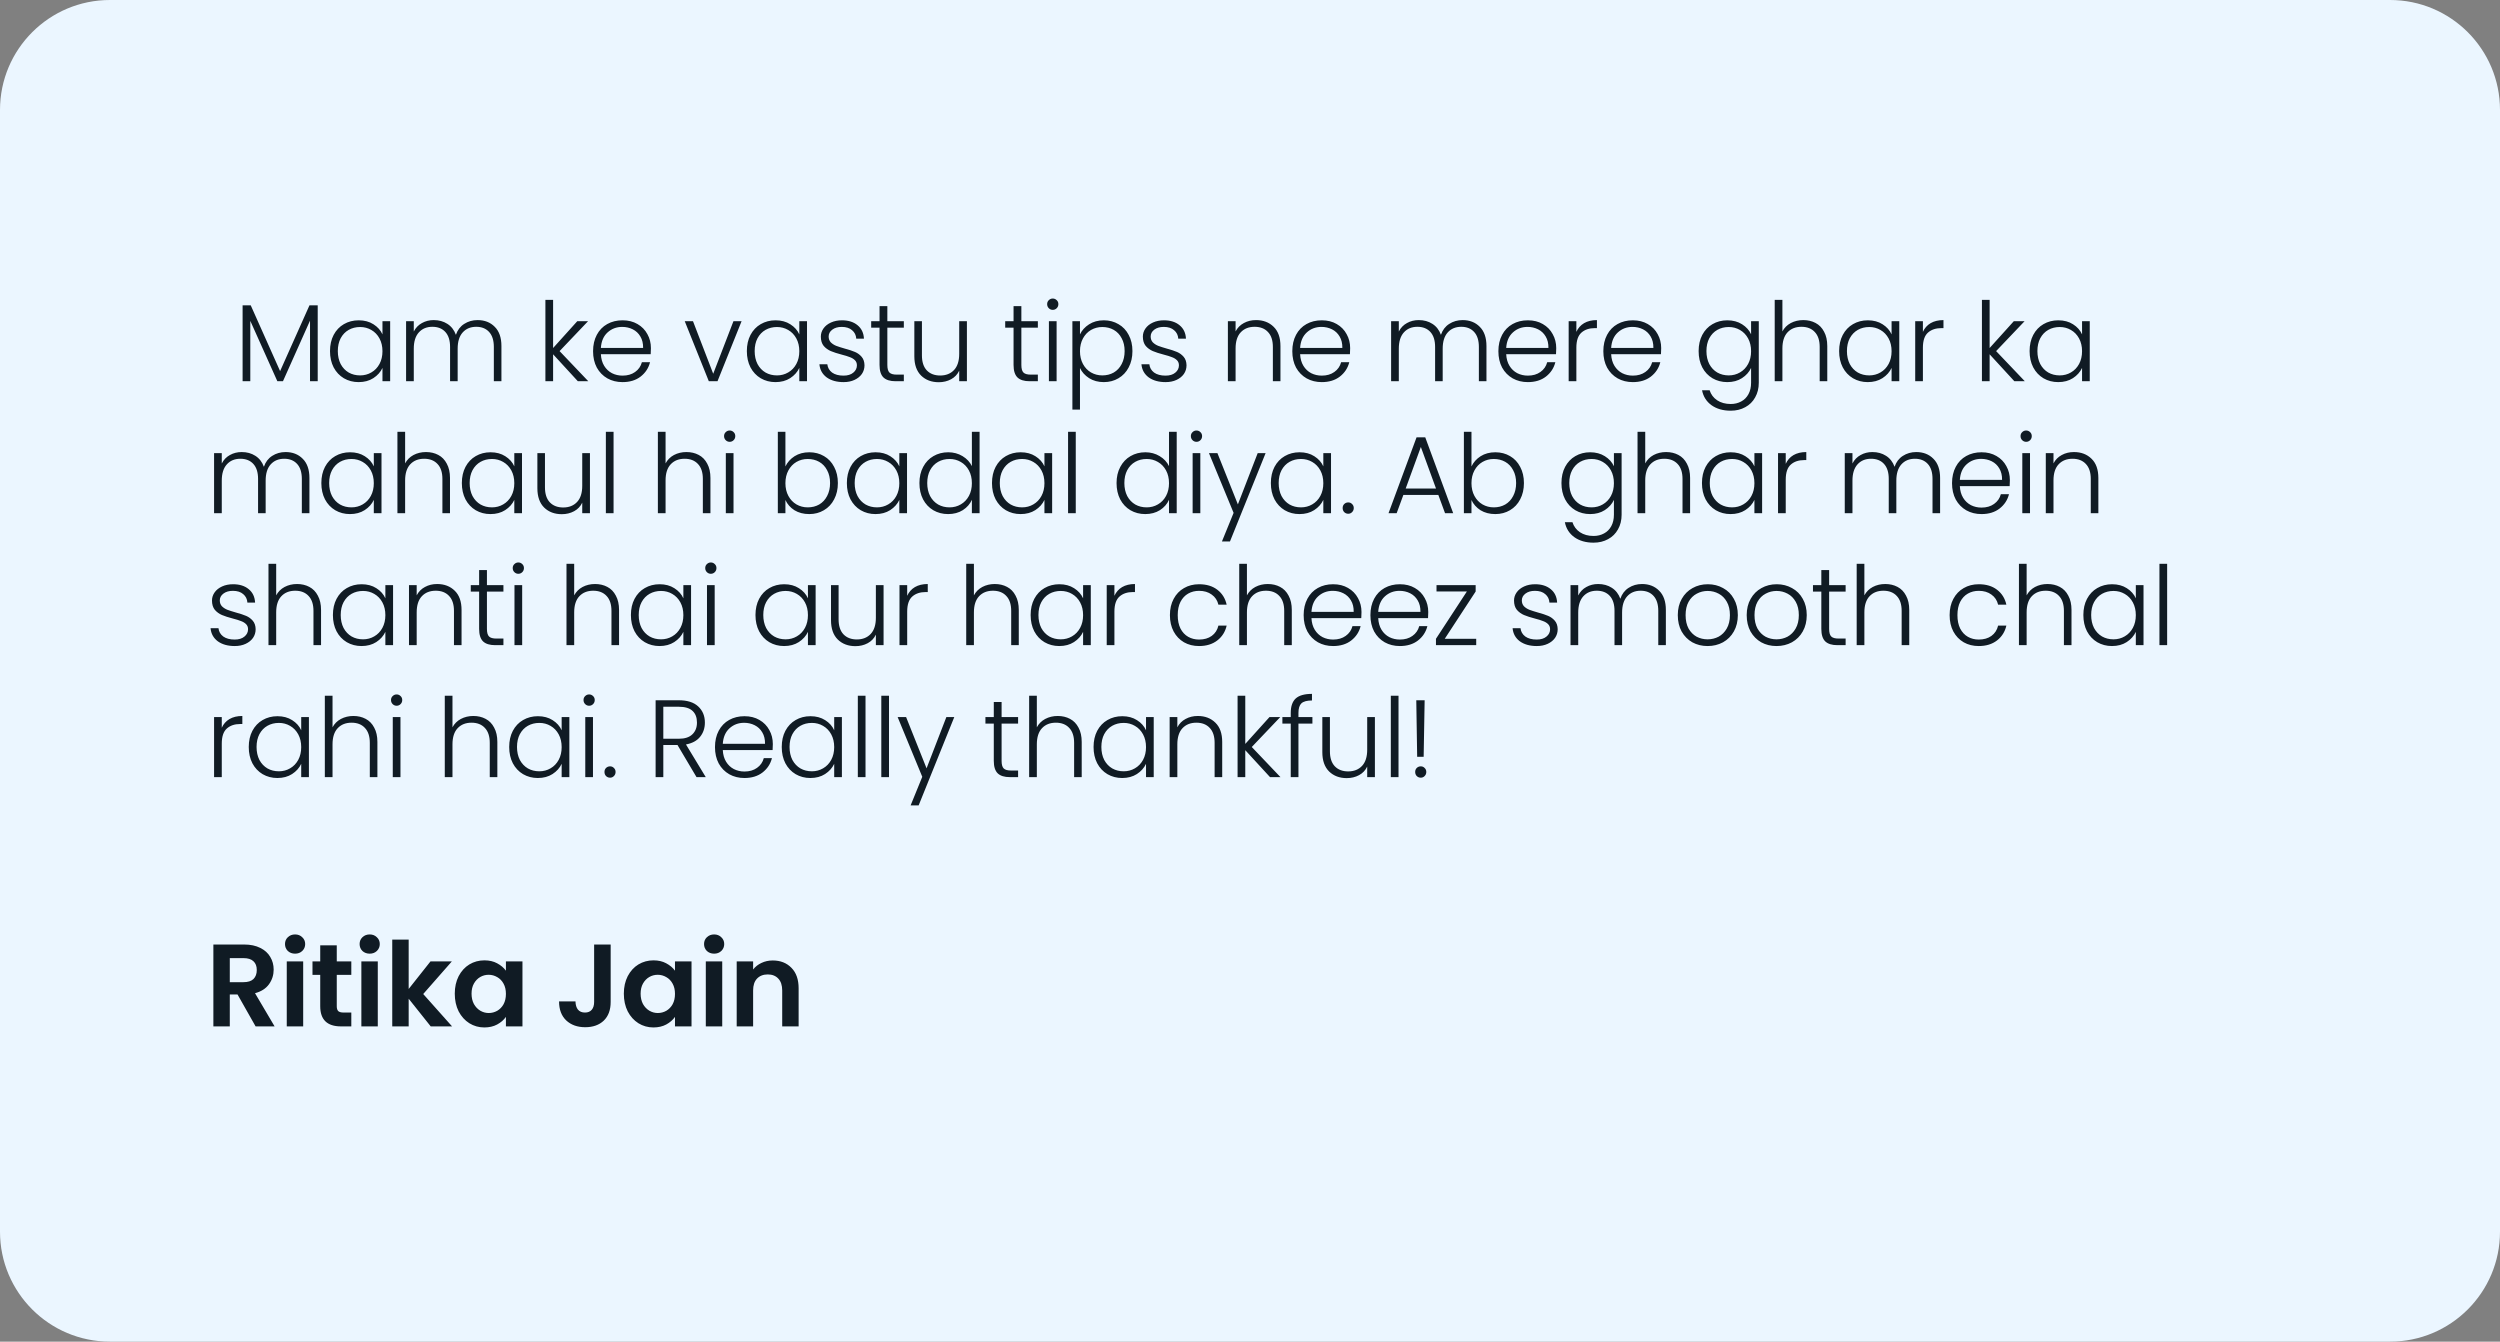 <svg xmlns="http://www.w3.org/2000/svg" width="341" height="183" viewBox="0 0 341 183" fill="none"><rect x="0" y="0" width="341" height="183" fill="#808080" stroke="none"/><path d="M0 15C0 6.716 6.716 0 15 0H326C334.284 0 341 6.716 341 15V168C341 176.284 334.284 183 326 183H15C6.716 183 0 176.284 0 168V15Z" fill="#EBF6FF"></path><path d="M43.336 41.65V52H42.286V43.735L38.596 52H37.831L34.141 43.765V52H33.091V41.65H34.201L38.206 50.62L42.211 41.65H43.336ZM45.013 47.89C45.013 47.05 45.178 46.315 45.508 45.685C45.848 45.045 46.313 44.555 46.903 44.215C47.503 43.865 48.178 43.69 48.928 43.69C49.708 43.69 50.378 43.87 50.938 44.23C51.508 44.59 51.918 45.05 52.168 45.61V43.81H53.218V52H52.168V50.185C51.908 50.745 51.493 51.21 50.923 51.58C50.363 51.94 49.693 52.12 48.913 52.12C48.173 52.12 47.503 51.945 46.903 51.595C46.313 51.245 45.848 50.75 45.508 50.11C45.178 49.47 45.013 48.73 45.013 47.89ZM52.168 47.905C52.168 47.245 52.033 46.665 51.763 46.165C51.493 45.665 51.123 45.28 50.653 45.01C50.193 44.74 49.683 44.605 49.123 44.605C48.543 44.605 48.023 44.735 47.563 44.995C47.103 45.255 46.738 45.635 46.468 46.135C46.208 46.625 46.078 47.21 46.078 47.89C46.078 48.56 46.208 49.15 46.468 49.66C46.738 50.16 47.103 50.545 47.563 50.815C48.023 51.075 48.543 51.205 49.123 51.205C49.683 51.205 50.193 51.07 50.653 50.8C51.123 50.53 51.493 50.145 51.763 49.645C52.033 49.145 52.168 48.565 52.168 47.905ZM65.14 43.66C66.1 43.66 66.88 43.965 67.48 44.575C68.09 45.175 68.395 46.05 68.395 47.2V52H67.36V47.32C67.36 46.43 67.145 45.75 66.715 45.28C66.285 44.81 65.7 44.575 64.96 44.575C64.19 44.575 63.575 44.83 63.115 45.34C62.655 45.85 62.425 46.59 62.425 47.56V52H61.39V47.32C61.39 46.43 61.175 45.75 60.745 45.28C60.315 44.81 59.725 44.575 58.975 44.575C58.205 44.575 57.59 44.83 57.13 45.34C56.67 45.85 56.44 46.59 56.44 47.56V52H55.39V43.81H56.44V45.22C56.7 44.71 57.07 44.325 57.55 44.065C58.03 43.795 58.565 43.66 59.155 43.66C59.865 43.66 60.485 43.83 61.015 44.17C61.555 44.51 61.945 45.01 62.185 45.67C62.405 45.02 62.78 44.525 63.31 44.185C63.85 43.835 64.46 43.66 65.14 43.66ZM78.818 52L75.443 48.325V52H74.393V40.9H75.443V47.47L78.743 43.81H80.213L76.328 47.89L80.243 52H78.818ZM88.785 47.485C88.785 47.845 88.775 48.12 88.755 48.31H81.96C81.99 48.93 82.14 49.46 82.41 49.9C82.68 50.34 83.035 50.675 83.475 50.905C83.915 51.125 84.395 51.235 84.915 51.235C85.595 51.235 86.165 51.07 86.625 50.74C87.095 50.41 87.405 49.965 87.555 49.405H88.665C88.465 50.205 88.035 50.86 87.375 51.37C86.725 51.87 85.905 52.12 84.915 52.12C84.145 52.12 83.455 51.95 82.845 51.61C82.235 51.26 81.755 50.77 81.405 50.14C81.065 49.5 80.895 48.755 80.895 47.905C80.895 47.055 81.065 46.31 81.405 45.67C81.745 45.03 82.22 44.54 82.83 44.2C83.44 43.86 84.135 43.69 84.915 43.69C85.695 43.69 86.375 43.86 86.955 44.2C87.545 44.54 87.995 45 88.305 45.58C88.625 46.15 88.785 46.785 88.785 47.485ZM87.72 47.455C87.73 46.845 87.605 46.325 87.345 45.895C87.095 45.465 86.75 45.14 86.31 44.92C85.87 44.7 85.39 44.59 84.87 44.59C84.09 44.59 83.425 44.84 82.875 45.34C82.325 45.84 82.02 46.545 81.96 47.455H87.72ZM97.283 50.98L100.043 43.81H101.153L97.868 52H96.683L93.398 43.81H94.523L97.283 50.98ZM101.871 47.89C101.871 47.05 102.036 46.315 102.366 45.685C102.706 45.045 103.171 44.555 103.761 44.215C104.361 43.865 105.036 43.69 105.786 43.69C106.566 43.69 107.236 43.87 107.796 44.23C108.366 44.59 108.776 45.05 109.026 45.61V43.81H110.076V52H109.026V50.185C108.766 50.745 108.351 51.21 107.781 51.58C107.221 51.94 106.551 52.12 105.771 52.12C105.031 52.12 104.361 51.945 103.761 51.595C103.171 51.245 102.706 50.75 102.366 50.11C102.036 49.47 101.871 48.73 101.871 47.89ZM109.026 47.905C109.026 47.245 108.891 46.665 108.621 46.165C108.351 45.665 107.981 45.28 107.511 45.01C107.051 44.74 106.541 44.605 105.981 44.605C105.401 44.605 104.881 44.735 104.421 44.995C103.961 45.255 103.596 45.635 103.326 46.135C103.066 46.625 102.936 47.21 102.936 47.89C102.936 48.56 103.066 49.15 103.326 49.66C103.596 50.16 103.961 50.545 104.421 50.815C104.881 51.075 105.401 51.205 105.981 51.205C106.541 51.205 107.051 51.07 107.511 50.8C107.981 50.53 108.351 50.145 108.621 49.645C108.891 49.145 109.026 48.565 109.026 47.905ZM115.068 52.12C114.128 52.12 113.358 51.905 112.758 51.475C112.168 51.035 111.838 50.44 111.768 49.69H112.848C112.898 50.15 113.113 50.525 113.493 50.815C113.883 51.095 114.403 51.235 115.053 51.235C115.623 51.235 116.068 51.1 116.388 50.83C116.718 50.56 116.883 50.225 116.883 49.825C116.883 49.545 116.793 49.315 116.613 49.135C116.433 48.955 116.203 48.815 115.923 48.715C115.653 48.605 115.283 48.49 114.813 48.37C114.203 48.21 113.708 48.05 113.328 47.89C112.948 47.73 112.623 47.495 112.353 47.185C112.093 46.865 111.963 46.44 111.963 45.91C111.963 45.51 112.083 45.14 112.323 44.8C112.563 44.46 112.903 44.19 113.343 43.99C113.783 43.79 114.283 43.69 114.843 43.69C115.723 43.69 116.433 43.915 116.973 44.365C117.513 44.805 117.803 45.415 117.843 46.195H116.793C116.763 45.715 116.573 45.33 116.223 45.04C115.883 44.74 115.413 44.59 114.813 44.59C114.283 44.59 113.853 44.715 113.523 44.965C113.193 45.215 113.028 45.525 113.028 45.895C113.028 46.215 113.123 46.48 113.313 46.69C113.513 46.89 113.758 47.05 114.048 47.17C114.338 47.28 114.728 47.405 115.218 47.545C115.808 47.705 116.278 47.86 116.628 48.01C116.978 48.16 117.278 48.38 117.528 48.67C117.778 48.96 117.908 49.345 117.918 49.825C117.918 50.265 117.798 50.66 117.558 51.01C117.318 51.35 116.983 51.62 116.553 51.82C116.123 52.02 115.628 52.12 115.068 52.12ZM121.034 44.695V49.78C121.034 50.28 121.129 50.625 121.319 50.815C121.509 51.005 121.844 51.1 122.324 51.1H123.284V52H122.159C121.419 52 120.869 51.83 120.509 51.49C120.149 51.14 119.969 50.57 119.969 49.78V44.695H118.829V43.81H119.969V41.755H121.034V43.81H123.284V44.695H121.034ZM131.886 43.81V52H130.836V50.56C130.596 51.07 130.226 51.46 129.726 51.73C129.226 52 128.666 52.135 128.046 52.135C127.066 52.135 126.266 51.835 125.646 51.235C125.026 50.625 124.716 49.745 124.716 48.595V43.81H125.751V48.475C125.751 49.365 125.971 50.045 126.411 50.515C126.861 50.985 127.471 51.22 128.241 51.22C129.031 51.22 129.661 50.97 130.131 50.47C130.601 49.97 130.836 49.235 130.836 48.265V43.81H131.886ZM139.314 44.695V49.78C139.314 50.28 139.409 50.625 139.599 50.815C139.789 51.005 140.124 51.1 140.604 51.1H141.564V52H140.439C139.699 52 139.149 51.83 138.789 51.49C138.429 51.14 138.249 50.57 138.249 49.78V44.695H137.109V43.81H138.249V41.755H139.314V43.81H141.564V44.695H139.314ZM143.596 42.265C143.386 42.265 143.206 42.19 143.056 42.04C142.906 41.89 142.831 41.705 142.831 41.485C142.831 41.265 142.906 41.085 143.056 40.945C143.206 40.795 143.386 40.72 143.596 40.72C143.806 40.72 143.986 40.795 144.136 40.945C144.286 41.085 144.361 41.265 144.361 41.485C144.361 41.705 144.286 41.89 144.136 42.04C143.986 42.19 143.806 42.265 143.596 42.265ZM144.121 43.81V52H143.071V43.81H144.121ZM147.309 45.61C147.569 45.06 147.979 44.605 148.539 44.245C149.109 43.875 149.784 43.69 150.564 43.69C151.304 43.69 151.969 43.865 152.559 44.215C153.159 44.555 153.624 45.045 153.954 45.685C154.294 46.315 154.464 47.05 154.464 47.89C154.464 48.73 154.294 49.47 153.954 50.11C153.624 50.75 153.159 51.245 152.559 51.595C151.969 51.945 151.304 52.12 150.564 52.12C149.794 52.12 149.124 51.94 148.554 51.58C147.984 51.21 147.569 50.75 147.309 50.2V55.87H146.274V43.81H147.309V45.61ZM153.399 47.89C153.399 47.21 153.264 46.625 152.994 46.135C152.734 45.635 152.374 45.255 151.914 44.995C151.454 44.735 150.934 44.605 150.354 44.605C149.794 44.605 149.279 44.74 148.809 45.01C148.349 45.28 147.984 45.665 147.714 46.165C147.444 46.665 147.309 47.245 147.309 47.905C147.309 48.565 147.444 49.145 147.714 49.645C147.984 50.145 148.349 50.53 148.809 50.8C149.279 51.07 149.794 51.205 150.354 51.205C150.934 51.205 151.454 51.075 151.914 50.815C152.374 50.545 152.734 50.16 152.994 49.66C153.264 49.15 153.399 48.56 153.399 47.89ZM158.991 52.12C158.051 52.12 157.281 51.905 156.681 51.475C156.091 51.035 155.761 50.44 155.691 49.69H156.771C156.821 50.15 157.036 50.525 157.416 50.815C157.806 51.095 158.326 51.235 158.976 51.235C159.546 51.235 159.991 51.1 160.311 50.83C160.641 50.56 160.806 50.225 160.806 49.825C160.806 49.545 160.716 49.315 160.536 49.135C160.356 48.955 160.126 48.815 159.846 48.715C159.576 48.605 159.206 48.49 158.736 48.37C158.126 48.21 157.631 48.05 157.251 47.89C156.871 47.73 156.546 47.495 156.276 47.185C156.016 46.865 155.886 46.44 155.886 45.91C155.886 45.51 156.006 45.14 156.246 44.8C156.486 44.46 156.826 44.19 157.266 43.99C157.706 43.79 158.206 43.69 158.766 43.69C159.646 43.69 160.356 43.915 160.896 44.365C161.436 44.805 161.726 45.415 161.766 46.195H160.716C160.686 45.715 160.496 45.33 160.146 45.04C159.806 44.74 159.336 44.59 158.736 44.59C158.206 44.59 157.776 44.715 157.446 44.965C157.116 45.215 156.951 45.525 156.951 45.895C156.951 46.215 157.046 46.48 157.236 46.69C157.436 46.89 157.681 47.05 157.971 47.17C158.261 47.28 158.651 47.405 159.141 47.545C159.731 47.705 160.201 47.86 160.551 48.01C160.901 48.16 161.201 48.38 161.451 48.67C161.701 48.96 161.831 49.345 161.841 49.825C161.841 50.265 161.721 50.66 161.481 51.01C161.241 51.35 160.906 51.62 160.476 51.82C160.046 52.02 159.551 52.12 158.991 52.12ZM171.324 43.66C172.304 43.66 173.104 43.965 173.724 44.575C174.344 45.175 174.654 46.05 174.654 47.2V52H173.619V47.32C173.619 46.43 173.394 45.75 172.944 45.28C172.504 44.81 171.899 44.575 171.129 44.575C170.339 44.575 169.709 44.825 169.239 45.325C168.769 45.825 168.534 46.56 168.534 47.53V52H167.484V43.81H168.534V45.205C168.794 44.705 169.169 44.325 169.659 44.065C170.149 43.795 170.704 43.66 171.324 43.66ZM184.161 47.485C184.161 47.845 184.151 48.12 184.131 48.31H177.336C177.366 48.93 177.516 49.46 177.786 49.9C178.056 50.34 178.411 50.675 178.851 50.905C179.291 51.125 179.771 51.235 180.291 51.235C180.971 51.235 181.541 51.07 182.001 50.74C182.471 50.41 182.781 49.965 182.931 49.405H184.041C183.841 50.205 183.411 50.86 182.751 51.37C182.101 51.87 181.281 52.12 180.291 52.12C179.521 52.12 178.831 51.95 178.221 51.61C177.611 51.26 177.131 50.77 176.781 50.14C176.441 49.5 176.271 48.755 176.271 47.905C176.271 47.055 176.441 46.31 176.781 45.67C177.121 45.03 177.596 44.54 178.206 44.2C178.816 43.86 179.511 43.69 180.291 43.69C181.071 43.69 181.751 43.86 182.331 44.2C182.921 44.54 183.371 45 183.681 45.58C184.001 46.15 184.161 46.785 184.161 47.485ZM183.096 47.455C183.106 46.845 182.981 46.325 182.721 45.895C182.471 45.465 182.126 45.14 181.686 44.92C181.246 44.7 180.766 44.59 180.246 44.59C179.466 44.59 178.801 44.84 178.251 45.34C177.701 45.84 177.396 46.545 177.336 47.455H183.096ZM199.498 43.66C200.458 43.66 201.238 43.965 201.838 44.575C202.448 45.175 202.753 46.05 202.753 47.2V52H201.718V47.32C201.718 46.43 201.503 45.75 201.073 45.28C200.643 44.81 200.058 44.575 199.318 44.575C198.548 44.575 197.933 44.83 197.473 45.34C197.013 45.85 196.783 46.59 196.783 47.56V52H195.748V47.32C195.748 46.43 195.533 45.75 195.103 45.28C194.673 44.81 194.083 44.575 193.333 44.575C192.563 44.575 191.948 44.83 191.488 45.34C191.028 45.85 190.798 46.59 190.798 47.56V52H189.748V43.81H190.798V45.22C191.058 44.71 191.428 44.325 191.908 44.065C192.388 43.795 192.923 43.66 193.513 43.66C194.223 43.66 194.843 43.83 195.373 44.17C195.913 44.51 196.303 45.01 196.543 45.67C196.763 45.02 197.138 44.525 197.668 44.185C198.208 43.835 198.818 43.66 199.498 43.66ZM212.27 47.485C212.27 47.845 212.26 48.12 212.24 48.31H205.445C205.475 48.93 205.625 49.46 205.895 49.9C206.165 50.34 206.52 50.675 206.96 50.905C207.4 51.125 207.88 51.235 208.4 51.235C209.08 51.235 209.65 51.07 210.11 50.74C210.58 50.41 210.89 49.965 211.04 49.405H212.15C211.95 50.205 211.52 50.86 210.86 51.37C210.21 51.87 209.39 52.12 208.4 52.12C207.63 52.12 206.94 51.95 206.33 51.61C205.72 51.26 205.24 50.77 204.89 50.14C204.55 49.5 204.38 48.755 204.38 47.905C204.38 47.055 204.55 46.31 204.89 45.67C205.23 45.03 205.705 44.54 206.315 44.2C206.925 43.86 207.62 43.69 208.4 43.69C209.18 43.69 209.86 43.86 210.44 44.2C211.03 44.54 211.48 45 211.79 45.58C212.11 46.15 212.27 46.785 212.27 47.485ZM211.205 47.455C211.215 46.845 211.09 46.325 210.83 45.895C210.58 45.465 210.235 45.14 209.795 44.92C209.355 44.7 208.875 44.59 208.355 44.59C207.575 44.59 206.91 44.84 206.36 45.34C205.81 45.84 205.505 46.545 205.445 47.455H211.205ZM215.016 45.265C215.246 44.755 215.596 44.36 216.066 44.08C216.546 43.8 217.131 43.66 217.821 43.66V44.755H217.536C216.776 44.755 216.166 44.96 215.706 45.37C215.246 45.78 215.016 46.465 215.016 47.425V52H213.966V43.81H215.016V45.265ZM226.586 47.485C226.586 47.845 226.576 48.12 226.556 48.31H219.761C219.791 48.93 219.941 49.46 220.211 49.9C220.481 50.34 220.836 50.675 221.276 50.905C221.716 51.125 222.196 51.235 222.716 51.235C223.396 51.235 223.966 51.07 224.426 50.74C224.896 50.41 225.206 49.965 225.356 49.405H226.466C226.266 50.205 225.836 50.86 225.176 51.37C224.526 51.87 223.706 52.12 222.716 52.12C221.946 52.12 221.256 51.95 220.646 51.61C220.036 51.26 219.556 50.77 219.206 50.14C218.866 49.5 218.696 48.755 218.696 47.905C218.696 47.055 218.866 46.31 219.206 45.67C219.546 45.03 220.021 44.54 220.631 44.2C221.241 43.86 221.936 43.69 222.716 43.69C223.496 43.69 224.176 43.86 224.756 44.2C225.346 44.54 225.796 45 226.106 45.58C226.426 46.15 226.586 46.785 226.586 47.485ZM225.521 47.455C225.531 46.845 225.406 46.325 225.146 45.895C224.896 45.465 224.551 45.14 224.111 44.92C223.671 44.7 223.191 44.59 222.671 44.59C221.891 44.59 221.226 44.84 220.676 45.34C220.126 45.84 219.821 46.545 219.761 47.455H225.521ZM235.608 43.69C236.378 43.69 237.048 43.87 237.618 44.23C238.188 44.59 238.598 45.045 238.848 45.595V43.81H239.898V52.21C239.898 52.96 239.733 53.625 239.403 54.205C239.083 54.785 238.633 55.23 238.053 55.54C237.473 55.86 236.813 56.02 236.073 56.02C235.023 56.02 234.148 55.77 233.448 55.27C232.758 54.77 232.328 54.09 232.158 53.23H233.193C233.373 53.8 233.713 54.255 234.213 54.595C234.723 54.935 235.343 55.105 236.073 55.105C236.603 55.105 237.078 54.99 237.498 54.76C237.918 54.54 238.248 54.21 238.488 53.77C238.728 53.33 238.848 52.81 238.848 52.21V50.185C238.588 50.745 238.173 51.21 237.603 51.58C237.043 51.94 236.378 52.12 235.608 52.12C234.858 52.12 234.183 51.945 233.583 51.595C232.993 51.245 232.528 50.75 232.188 50.11C231.858 49.47 231.693 48.73 231.693 47.89C231.693 47.05 231.858 46.315 232.188 45.685C232.528 45.045 232.993 44.555 233.583 44.215C234.183 43.865 234.858 43.69 235.608 43.69ZM238.848 47.905C238.848 47.245 238.713 46.665 238.443 46.165C238.173 45.665 237.803 45.28 237.333 45.01C236.873 44.74 236.363 44.605 235.803 44.605C235.223 44.605 234.703 44.735 234.243 44.995C233.783 45.255 233.418 45.635 233.148 46.135C232.888 46.625 232.758 47.21 232.758 47.89C232.758 48.56 232.888 49.15 233.148 49.66C233.418 50.16 233.783 50.545 234.243 50.815C234.703 51.075 235.223 51.205 235.803 51.205C236.363 51.205 236.873 51.07 237.333 50.8C237.803 50.53 238.173 50.145 238.443 49.645C238.713 49.145 238.848 48.565 238.848 47.905ZM245.97 43.66C246.59 43.66 247.145 43.79 247.635 44.05C248.135 44.31 248.525 44.71 248.805 45.25C249.095 45.78 249.24 46.43 249.24 47.2V52H248.205V47.32C248.205 46.43 247.98 45.75 247.53 45.28C247.09 44.81 246.485 44.575 245.715 44.575C244.925 44.575 244.295 44.825 243.825 45.325C243.355 45.825 243.12 46.56 243.12 47.53V52H242.07V40.9H243.12V45.205C243.38 44.715 243.76 44.335 244.26 44.065C244.77 43.795 245.34 43.66 245.97 43.66ZM250.857 47.89C250.857 47.05 251.022 46.315 251.352 45.685C251.692 45.045 252.157 44.555 252.747 44.215C253.347 43.865 254.022 43.69 254.772 43.69C255.552 43.69 256.222 43.87 256.782 44.23C257.352 44.59 257.762 45.05 258.012 45.61V43.81H259.062V52H258.012V50.185C257.752 50.745 257.337 51.21 256.767 51.58C256.207 51.94 255.537 52.12 254.757 52.12C254.017 52.12 253.347 51.945 252.747 51.595C252.157 51.245 251.692 50.75 251.352 50.11C251.022 49.47 250.857 48.73 250.857 47.89ZM258.012 47.905C258.012 47.245 257.877 46.665 257.607 46.165C257.337 45.665 256.967 45.28 256.497 45.01C256.037 44.74 255.527 44.605 254.967 44.605C254.387 44.605 253.867 44.735 253.407 44.995C252.947 45.255 252.582 45.635 252.312 46.135C252.052 46.625 251.922 47.21 251.922 47.89C251.922 48.56 252.052 49.15 252.312 49.66C252.582 50.16 252.947 50.545 253.407 50.815C253.867 51.075 254.387 51.205 254.967 51.205C255.527 51.205 256.037 51.07 256.497 50.8C256.967 50.53 257.337 50.145 257.607 49.645C257.877 49.145 258.012 48.565 258.012 47.905ZM262.284 45.265C262.514 44.755 262.864 44.36 263.334 44.08C263.814 43.8 264.399 43.66 265.089 43.66V44.755H264.804C264.044 44.755 263.434 44.96 262.974 45.37C262.514 45.78 262.284 46.465 262.284 47.425V52H261.234V43.81H262.284V45.265ZM274.76 52L271.385 48.325V52H270.335V40.9H271.385V47.47L274.685 43.81H276.155L272.27 47.89L276.185 52H274.76ZM276.837 47.89C276.837 47.05 277.002 46.315 277.332 45.685C277.672 45.045 278.137 44.555 278.727 44.215C279.327 43.865 280.002 43.69 280.752 43.69C281.532 43.69 282.202 43.87 282.762 44.23C283.332 44.59 283.742 45.05 283.992 45.61V43.81H285.042V52H283.992V50.185C283.732 50.745 283.317 51.21 282.747 51.58C282.187 51.94 281.517 52.12 280.737 52.12C279.997 52.12 279.327 51.945 278.727 51.595C278.137 51.245 277.672 50.75 277.332 50.11C277.002 49.47 276.837 48.73 276.837 47.89ZM283.992 47.905C283.992 47.245 283.857 46.665 283.587 46.165C283.317 45.665 282.947 45.28 282.477 45.01C282.017 44.74 281.507 44.605 280.947 44.605C280.367 44.605 279.847 44.735 279.387 44.995C278.927 45.255 278.562 45.635 278.292 46.135C278.032 46.625 277.902 47.21 277.902 47.89C277.902 48.56 278.032 49.15 278.292 49.66C278.562 50.16 278.927 50.545 279.387 50.815C279.847 51.075 280.367 51.205 280.947 51.205C281.507 51.205 282.017 51.07 282.477 50.8C282.947 50.53 283.317 50.145 283.587 49.645C283.857 49.145 283.992 48.565 283.992 47.905ZM38.95 61.66C39.91 61.66 40.69 61.965 41.29 62.575C41.9 63.175 42.205 64.05 42.205 65.2V70H41.17V65.32C41.17 64.43 40.955 63.75 40.525 63.28C40.095 62.81 39.51 62.575 38.77 62.575C38 62.575 37.385 62.83 36.925 63.34C36.465 63.85 36.235 64.59 36.235 65.56V70H35.2V65.32C35.2 64.43 34.985 63.75 34.555 63.28C34.125 62.81 33.535 62.575 32.785 62.575C32.015 62.575 31.4 62.83 30.94 63.34C30.48 63.85 30.25 64.59 30.25 65.56V70H29.2V61.81H30.25V63.22C30.51 62.71 30.88 62.325 31.36 62.065C31.84 61.795 32.375 61.66 32.965 61.66C33.675 61.66 34.295 61.83 34.825 62.17C35.365 62.51 35.755 63.01 35.995 63.67C36.215 63.02 36.59 62.525 37.12 62.185C37.66 61.835 38.27 61.66 38.95 61.66ZM43.832 65.89C43.832 65.05 43.997 64.315 44.327 63.685C44.667 63.045 45.132 62.555 45.722 62.215C46.322 61.865 46.997 61.69 47.747 61.69C48.527 61.69 49.197 61.87 49.757 62.23C50.327 62.59 50.737 63.05 50.987 63.61V61.81H52.037V70H50.987V68.185C50.727 68.745 50.312 69.21 49.742 69.58C49.182 69.94 48.512 70.12 47.732 70.12C46.992 70.12 46.322 69.945 45.722 69.595C45.132 69.245 44.667 68.75 44.327 68.11C43.997 67.47 43.832 66.73 43.832 65.89ZM50.987 65.905C50.987 65.245 50.852 64.665 50.582 64.165C50.312 63.665 49.942 63.28 49.472 63.01C49.012 62.74 48.502 62.605 47.942 62.605C47.362 62.605 46.842 62.735 46.382 62.995C45.922 63.255 45.557 63.635 45.287 64.135C45.027 64.625 44.897 65.21 44.897 65.89C44.897 66.56 45.027 67.15 45.287 67.66C45.557 68.16 45.922 68.545 46.382 68.815C46.842 69.075 47.362 69.205 47.942 69.205C48.502 69.205 49.012 69.07 49.472 68.8C49.942 68.53 50.312 68.145 50.582 67.645C50.852 67.145 50.987 66.565 50.987 65.905ZM58.109 61.66C58.729 61.66 59.284 61.79 59.774 62.05C60.274 62.31 60.664 62.71 60.944 63.25C61.234 63.78 61.379 64.43 61.379 65.2V70H60.344V65.32C60.344 64.43 60.119 63.75 59.669 63.28C59.229 62.81 58.624 62.575 57.854 62.575C57.064 62.575 56.434 62.825 55.964 63.325C55.494 63.825 55.259 64.56 55.259 65.53V70H54.209V58.9H55.259V63.205C55.519 62.715 55.899 62.335 56.399 62.065C56.909 61.795 57.479 61.66 58.109 61.66ZM62.996 65.89C62.996 65.05 63.161 64.315 63.491 63.685C63.831 63.045 64.296 62.555 64.886 62.215C65.486 61.865 66.161 61.69 66.911 61.69C67.691 61.69 68.361 61.87 68.921 62.23C69.491 62.59 69.901 63.05 70.151 63.61V61.81H71.201V70H70.151V68.185C69.891 68.745 69.476 69.21 68.906 69.58C68.346 69.94 67.676 70.12 66.896 70.12C66.156 70.12 65.486 69.945 64.886 69.595C64.296 69.245 63.831 68.75 63.491 68.11C63.161 67.47 62.996 66.73 62.996 65.89ZM70.151 65.905C70.151 65.245 70.016 64.665 69.746 64.165C69.476 63.665 69.106 63.28 68.636 63.01C68.176 62.74 67.666 62.605 67.106 62.605C66.526 62.605 66.006 62.735 65.546 62.995C65.086 63.255 64.721 63.635 64.451 64.135C64.191 64.625 64.061 65.21 64.061 65.89C64.061 66.56 64.191 67.15 64.451 67.66C64.721 68.16 65.086 68.545 65.546 68.815C66.006 69.075 66.526 69.205 67.106 69.205C67.666 69.205 68.176 69.07 68.636 68.8C69.106 68.53 69.476 68.145 69.746 67.645C70.016 67.145 70.151 66.565 70.151 65.905ZM80.468 61.81V70H79.418V68.56C79.178 69.07 78.808 69.46 78.308 69.73C77.808 70 77.248 70.135 76.628 70.135C75.648 70.135 74.848 69.835 74.228 69.235C73.608 68.625 73.298 67.745 73.298 66.595V61.81H74.333V66.475C74.333 67.365 74.553 68.045 74.993 68.515C75.443 68.985 76.053 69.22 76.823 69.22C77.613 69.22 78.243 68.97 78.713 68.47C79.183 67.97 79.418 67.235 79.418 66.265V61.81H80.468ZM83.69 58.9V70H82.64V58.9H83.69ZM93.634 61.66C94.254 61.66 94.809 61.79 95.299 62.05C95.799 62.31 96.189 62.71 96.469 63.25C96.759 63.78 96.904 64.43 96.904 65.2V70H95.869V65.32C95.869 64.43 95.644 63.75 95.194 63.28C94.754 62.81 94.149 62.575 93.379 62.575C92.589 62.575 91.959 62.825 91.489 63.325C91.019 63.825 90.784 64.56 90.784 65.53V70H89.734V58.9H90.784V63.205C91.044 62.715 91.424 62.335 91.924 62.065C92.434 61.795 93.004 61.66 93.634 61.66ZM99.527 60.265C99.317 60.265 99.137 60.19 98.987 60.04C98.837 59.89 98.762 59.705 98.762 59.485C98.762 59.265 98.837 59.085 98.987 58.945C99.137 58.795 99.317 58.72 99.527 58.72C99.737 58.72 99.917 58.795 100.067 58.945C100.217 59.085 100.292 59.265 100.292 59.485C100.292 59.705 100.217 59.89 100.067 60.04C99.917 60.19 99.737 60.265 99.527 60.265ZM100.052 61.81V70H99.002V61.81H100.052ZM107.131 63.625C107.401 63.055 107.816 62.59 108.376 62.23C108.946 61.87 109.616 61.69 110.386 61.69C111.136 61.69 111.806 61.865 112.396 62.215C112.986 62.555 113.446 63.045 113.776 63.685C114.116 64.315 114.286 65.05 114.286 65.89C114.286 66.73 114.116 67.47 113.776 68.11C113.446 68.75 112.981 69.245 112.381 69.595C111.791 69.945 111.126 70.12 110.386 70.12C109.606 70.12 108.931 69.945 108.361 69.595C107.801 69.235 107.391 68.77 107.131 68.2V70H106.096V58.9H107.131V63.625ZM113.221 65.89C113.221 65.21 113.086 64.625 112.816 64.135C112.556 63.635 112.196 63.255 111.736 62.995C111.276 62.735 110.756 62.605 110.176 62.605C109.616 62.605 109.101 62.74 108.631 63.01C108.171 63.28 107.806 63.665 107.536 64.165C107.266 64.665 107.131 65.245 107.131 65.905C107.131 66.565 107.266 67.145 107.536 67.645C107.806 68.145 108.171 68.53 108.631 68.8C109.101 69.07 109.616 69.205 110.176 69.205C110.756 69.205 111.276 69.075 111.736 68.815C112.196 68.545 112.556 68.16 112.816 67.66C113.086 67.15 113.221 66.56 113.221 65.89ZM115.513 65.89C115.513 65.05 115.678 64.315 116.008 63.685C116.348 63.045 116.813 62.555 117.403 62.215C118.003 61.865 118.678 61.69 119.428 61.69C120.208 61.69 120.878 61.87 121.438 62.23C122.008 62.59 122.418 63.05 122.668 63.61V61.81H123.718V70H122.668V68.185C122.408 68.745 121.993 69.21 121.423 69.58C120.863 69.94 120.193 70.12 119.413 70.12C118.673 70.12 118.003 69.945 117.403 69.595C116.813 69.245 116.348 68.75 116.008 68.11C115.678 67.47 115.513 66.73 115.513 65.89ZM122.668 65.905C122.668 65.245 122.533 64.665 122.263 64.165C121.993 63.665 121.623 63.28 121.153 63.01C120.693 62.74 120.183 62.605 119.623 62.605C119.043 62.605 118.523 62.735 118.063 62.995C117.603 63.255 117.238 63.635 116.968 64.135C116.708 64.625 116.578 65.21 116.578 65.89C116.578 66.56 116.708 67.15 116.968 67.66C117.238 68.16 117.603 68.545 118.063 68.815C118.523 69.075 119.043 69.205 119.623 69.205C120.183 69.205 120.693 69.07 121.153 68.8C121.623 68.53 121.993 68.145 122.263 67.645C122.533 67.145 122.668 66.565 122.668 65.905ZM125.41 65.89C125.41 65.05 125.58 64.315 125.92 63.685C126.26 63.045 126.725 62.555 127.315 62.215C127.915 61.865 128.59 61.69 129.34 61.69C130.06 61.69 130.71 61.865 131.29 62.215C131.87 62.565 132.295 63.02 132.565 63.58V58.9H133.615V70H132.565V68.17C132.315 68.74 131.905 69.21 131.335 69.58C130.765 69.94 130.095 70.12 129.325 70.12C128.575 70.12 127.9 69.945 127.3 69.595C126.71 69.245 126.245 68.75 125.905 68.11C125.575 67.47 125.41 66.73 125.41 65.89ZM132.565 65.905C132.565 65.245 132.43 64.665 132.16 64.165C131.89 63.665 131.52 63.28 131.05 63.01C130.59 62.74 130.08 62.605 129.52 62.605C128.94 62.605 128.42 62.735 127.96 62.995C127.5 63.255 127.135 63.635 126.865 64.135C126.605 64.625 126.475 65.21 126.475 65.89C126.475 66.56 126.605 67.15 126.865 67.66C127.135 68.16 127.5 68.545 127.96 68.815C128.42 69.075 128.94 69.205 129.52 69.205C130.08 69.205 130.59 69.07 131.05 68.8C131.52 68.53 131.89 68.145 132.16 67.645C132.43 67.145 132.565 66.565 132.565 65.905ZM135.307 65.89C135.307 65.05 135.472 64.315 135.802 63.685C136.142 63.045 136.607 62.555 137.197 62.215C137.797 61.865 138.472 61.69 139.222 61.69C140.002 61.69 140.672 61.87 141.232 62.23C141.802 62.59 142.212 63.05 142.462 63.61V61.81H143.512V70H142.462V68.185C142.202 68.745 141.787 69.21 141.217 69.58C140.657 69.94 139.987 70.12 139.207 70.12C138.467 70.12 137.797 69.945 137.197 69.595C136.607 69.245 136.142 68.75 135.802 68.11C135.472 67.47 135.307 66.73 135.307 65.89ZM142.462 65.905C142.462 65.245 142.327 64.665 142.057 64.165C141.787 63.665 141.417 63.28 140.947 63.01C140.487 62.74 139.977 62.605 139.417 62.605C138.837 62.605 138.317 62.735 137.857 62.995C137.397 63.255 137.032 63.635 136.762 64.135C136.502 64.625 136.372 65.21 136.372 65.89C136.372 66.56 136.502 67.15 136.762 67.66C137.032 68.16 137.397 68.545 137.857 68.815C138.317 69.075 138.837 69.205 139.417 69.205C139.977 69.205 140.487 69.07 140.947 68.8C141.417 68.53 141.787 68.145 142.057 67.645C142.327 67.145 142.462 66.565 142.462 65.905ZM146.734 58.9V70H145.684V58.9H146.734ZM152.298 65.89C152.298 65.05 152.468 64.315 152.808 63.685C153.148 63.045 153.613 62.555 154.203 62.215C154.803 61.865 155.478 61.69 156.228 61.69C156.948 61.69 157.598 61.865 158.178 62.215C158.758 62.565 159.183 63.02 159.453 63.58V58.9H160.503V70H159.453V68.17C159.203 68.74 158.793 69.21 158.223 69.58C157.653 69.94 156.983 70.12 156.213 70.12C155.463 70.12 154.788 69.945 154.188 69.595C153.598 69.245 153.133 68.75 152.793 68.11C152.463 67.47 152.298 66.73 152.298 65.89ZM159.453 65.905C159.453 65.245 159.318 64.665 159.048 64.165C158.778 63.665 158.408 63.28 157.938 63.01C157.478 62.74 156.968 62.605 156.408 62.605C155.828 62.605 155.308 62.735 154.848 62.995C154.388 63.255 154.023 63.635 153.753 64.135C153.493 64.625 153.363 65.21 153.363 65.89C153.363 66.56 153.493 67.15 153.753 67.66C154.023 68.16 154.388 68.545 154.848 68.815C155.308 69.075 155.828 69.205 156.408 69.205C156.968 69.205 157.478 69.07 157.938 68.8C158.408 68.53 158.778 68.145 159.048 67.645C159.318 67.145 159.453 66.565 159.453 65.905ZM163.2 60.265C162.99 60.265 162.81 60.19 162.66 60.04C162.51 59.89 162.435 59.705 162.435 59.485C162.435 59.265 162.51 59.085 162.66 58.945C162.81 58.795 162.99 58.72 163.2 58.72C163.41 58.72 163.59 58.795 163.74 58.945C163.89 59.085 163.965 59.265 163.965 59.485C163.965 59.705 163.89 59.89 163.74 60.04C163.59 60.19 163.41 60.265 163.2 60.265ZM163.725 61.81V70H162.675V61.81H163.725ZM172.628 61.81L167.768 73.855H166.673L168.263 69.955L164.903 61.81H166.058L168.848 68.8L171.548 61.81H172.628ZM173.346 65.89C173.346 65.05 173.511 64.315 173.841 63.685C174.181 63.045 174.646 62.555 175.236 62.215C175.836 61.865 176.511 61.69 177.261 61.69C178.041 61.69 178.711 61.87 179.271 62.23C179.841 62.59 180.251 63.05 180.501 63.61V61.81H181.551V70H180.501V68.185C180.241 68.745 179.826 69.21 179.256 69.58C178.696 69.94 178.026 70.12 177.246 70.12C176.506 70.12 175.836 69.945 175.236 69.595C174.646 69.245 174.181 68.75 173.841 68.11C173.511 67.47 173.346 66.73 173.346 65.89ZM180.501 65.905C180.501 65.245 180.366 64.665 180.096 64.165C179.826 63.665 179.456 63.28 178.986 63.01C178.526 62.74 178.016 62.605 177.456 62.605C176.876 62.605 176.356 62.735 175.896 62.995C175.436 63.255 175.071 63.635 174.801 64.135C174.541 64.625 174.411 65.21 174.411 65.89C174.411 66.56 174.541 67.15 174.801 67.66C175.071 68.16 175.436 68.545 175.896 68.815C176.356 69.075 176.876 69.205 177.456 69.205C178.016 69.205 178.526 69.07 178.986 68.8C179.456 68.53 179.826 68.145 180.096 67.645C180.366 67.145 180.501 66.565 180.501 65.905ZM183.903 70.075C183.683 70.075 183.498 70 183.348 69.85C183.208 69.7 183.138 69.515 183.138 69.295C183.138 69.075 183.208 68.895 183.348 68.755C183.498 68.605 183.683 68.53 183.903 68.53C184.113 68.53 184.288 68.605 184.428 68.755C184.578 68.895 184.653 69.075 184.653 69.295C184.653 69.515 184.578 69.7 184.428 69.85C184.288 70 184.113 70.075 183.903 70.075ZM196.189 67.51H191.419L190.504 70H189.394L193.219 59.65H194.404L198.214 70H197.104L196.189 67.51ZM195.874 66.64L193.804 60.97L191.734 66.64H195.874ZM200.709 63.625C200.979 63.055 201.394 62.59 201.954 62.23C202.524 61.87 203.194 61.69 203.964 61.69C204.714 61.69 205.384 61.865 205.974 62.215C206.564 62.555 207.024 63.045 207.354 63.685C207.694 64.315 207.864 65.05 207.864 65.89C207.864 66.73 207.694 67.47 207.354 68.11C207.024 68.75 206.559 69.245 205.959 69.595C205.369 69.945 204.704 70.12 203.964 70.12C203.184 70.12 202.509 69.945 201.939 69.595C201.379 69.235 200.969 68.77 200.709 68.2V70H199.674V58.9H200.709V63.625ZM206.799 65.89C206.799 65.21 206.664 64.625 206.394 64.135C206.134 63.635 205.774 63.255 205.314 62.995C204.854 62.735 204.334 62.605 203.754 62.605C203.194 62.605 202.679 62.74 202.209 63.01C201.749 63.28 201.384 63.665 201.114 64.165C200.844 64.665 200.709 65.245 200.709 65.905C200.709 66.565 200.844 67.145 201.114 67.645C201.384 68.145 201.749 68.53 202.209 68.8C202.679 69.07 203.194 69.205 203.754 69.205C204.334 69.205 204.854 69.075 205.314 68.815C205.774 68.545 206.134 68.16 206.394 67.66C206.664 67.15 206.799 66.56 206.799 65.89ZM216.898 61.69C217.668 61.69 218.338 61.87 218.908 62.23C219.478 62.59 219.888 63.045 220.138 63.595V61.81H221.188V70.21C221.188 70.96 221.023 71.625 220.693 72.205C220.373 72.785 219.923 73.23 219.343 73.54C218.763 73.86 218.103 74.02 217.363 74.02C216.313 74.02 215.438 73.77 214.738 73.27C214.048 72.77 213.618 72.09 213.448 71.23H214.483C214.663 71.8 215.003 72.255 215.503 72.595C216.013 72.935 216.633 73.105 217.363 73.105C217.893 73.105 218.368 72.99 218.788 72.76C219.208 72.54 219.538 72.21 219.778 71.77C220.018 71.33 220.138 70.81 220.138 70.21V68.185C219.878 68.745 219.463 69.21 218.893 69.58C218.333 69.94 217.668 70.12 216.898 70.12C216.148 70.12 215.473 69.945 214.873 69.595C214.283 69.245 213.818 68.75 213.478 68.11C213.148 67.47 212.983 66.73 212.983 65.89C212.983 65.05 213.148 64.315 213.478 63.685C213.818 63.045 214.283 62.555 214.873 62.215C215.473 61.865 216.148 61.69 216.898 61.69ZM220.138 65.905C220.138 65.245 220.003 64.665 219.733 64.165C219.463 63.665 219.093 63.28 218.623 63.01C218.163 62.74 217.653 62.605 217.093 62.605C216.513 62.605 215.993 62.735 215.533 62.995C215.073 63.255 214.708 63.635 214.438 64.135C214.178 64.625 214.048 65.21 214.048 65.89C214.048 66.56 214.178 67.15 214.438 67.66C214.708 68.16 215.073 68.545 215.533 68.815C215.993 69.075 216.513 69.205 217.093 69.205C217.653 69.205 218.163 69.07 218.623 68.8C219.093 68.53 219.463 68.145 219.733 67.645C220.003 67.145 220.138 66.565 220.138 65.905ZM227.26 61.66C227.88 61.66 228.435 61.79 228.925 62.05C229.425 62.31 229.815 62.71 230.095 63.25C230.385 63.78 230.53 64.43 230.53 65.2V70H229.495V65.32C229.495 64.43 229.27 63.75 228.82 63.28C228.38 62.81 227.775 62.575 227.005 62.575C226.215 62.575 225.585 62.825 225.115 63.325C224.645 63.825 224.41 64.56 224.41 65.53V70H223.36V58.9H224.41V63.205C224.67 62.715 225.05 62.335 225.55 62.065C226.06 61.795 226.63 61.66 227.26 61.66ZM232.147 65.89C232.147 65.05 232.312 64.315 232.642 63.685C232.982 63.045 233.447 62.555 234.037 62.215C234.637 61.865 235.312 61.69 236.062 61.69C236.842 61.69 237.512 61.87 238.072 62.23C238.642 62.59 239.052 63.05 239.302 63.61V61.81H240.352V70H239.302V68.185C239.042 68.745 238.627 69.21 238.057 69.58C237.497 69.94 236.827 70.12 236.047 70.12C235.307 70.12 234.637 69.945 234.037 69.595C233.447 69.245 232.982 68.75 232.642 68.11C232.312 67.47 232.147 66.73 232.147 65.89ZM239.302 65.905C239.302 65.245 239.167 64.665 238.897 64.165C238.627 63.665 238.257 63.28 237.787 63.01C237.327 62.74 236.817 62.605 236.257 62.605C235.677 62.605 235.157 62.735 234.697 62.995C234.237 63.255 233.872 63.635 233.602 64.135C233.342 64.625 233.212 65.21 233.212 65.89C233.212 66.56 233.342 67.15 233.602 67.66C233.872 68.16 234.237 68.545 234.697 68.815C235.157 69.075 235.677 69.205 236.257 69.205C236.817 69.205 237.327 69.07 237.787 68.8C238.257 68.53 238.627 68.145 238.897 67.645C239.167 67.145 239.302 66.565 239.302 65.905ZM243.574 63.265C243.804 62.755 244.154 62.36 244.624 62.08C245.104 61.8 245.689 61.66 246.379 61.66V62.755H246.094C245.334 62.755 244.724 62.96 244.264 63.37C243.804 63.78 243.574 64.465 243.574 65.425V70H242.524V61.81H243.574V63.265ZM261.375 61.66C262.335 61.66 263.115 61.965 263.715 62.575C264.325 63.175 264.63 64.05 264.63 65.2V70H263.595V65.32C263.595 64.43 263.38 63.75 262.95 63.28C262.52 62.81 261.935 62.575 261.195 62.575C260.425 62.575 259.81 62.83 259.35 63.34C258.89 63.85 258.66 64.59 258.66 65.56V70H257.625V65.32C257.625 64.43 257.41 63.75 256.98 63.28C256.55 62.81 255.96 62.575 255.21 62.575C254.44 62.575 253.825 62.83 253.365 63.34C252.905 63.85 252.675 64.59 252.675 65.56V70H251.625V61.81H252.675V63.22C252.935 62.71 253.305 62.325 253.785 62.065C254.265 61.795 254.8 61.66 255.39 61.66C256.1 61.66 256.72 61.83 257.25 62.17C257.79 62.51 258.18 63.01 258.42 63.67C258.64 63.02 259.015 62.525 259.545 62.185C260.085 61.835 260.695 61.66 261.375 61.66ZM274.147 65.485C274.147 65.845 274.137 66.12 274.117 66.31H267.322C267.352 66.93 267.502 67.46 267.772 67.9C268.042 68.34 268.397 68.675 268.837 68.905C269.277 69.125 269.757 69.235 270.277 69.235C270.957 69.235 271.527 69.07 271.987 68.74C272.457 68.41 272.767 67.965 272.917 67.405H274.027C273.827 68.205 273.397 68.86 272.737 69.37C272.087 69.87 271.267 70.12 270.277 70.12C269.507 70.12 268.817 69.95 268.207 69.61C267.597 69.26 267.117 68.77 266.767 68.14C266.427 67.5 266.257 66.755 266.257 65.905C266.257 65.055 266.427 64.31 266.767 63.67C267.107 63.03 267.582 62.54 268.192 62.2C268.802 61.86 269.497 61.69 270.277 61.69C271.057 61.69 271.737 61.86 272.317 62.2C272.907 62.54 273.357 63 273.667 63.58C273.987 64.15 274.147 64.785 274.147 65.485ZM273.082 65.455C273.092 64.845 272.967 64.325 272.707 63.895C272.457 63.465 272.112 63.14 271.672 62.92C271.232 62.7 270.752 62.59 270.232 62.59C269.452 62.59 268.787 62.84 268.237 63.34C267.687 63.84 267.382 64.545 267.322 65.455H273.082ZM276.368 60.265C276.158 60.265 275.978 60.19 275.828 60.04C275.678 59.89 275.603 59.705 275.603 59.485C275.603 59.265 275.678 59.085 275.828 58.945C275.978 58.795 276.158 58.72 276.368 58.72C276.578 58.72 276.758 58.795 276.908 58.945C277.058 59.085 277.133 59.265 277.133 59.485C277.133 59.705 277.058 59.89 276.908 60.04C276.758 60.19 276.578 60.265 276.368 60.265ZM276.893 61.81V70H275.843V61.81H276.893ZM282.886 61.66C283.866 61.66 284.666 61.965 285.286 62.575C285.906 63.175 286.216 64.05 286.216 65.2V70H285.181V65.32C285.181 64.43 284.956 63.75 284.506 63.28C284.066 62.81 283.461 62.575 282.691 62.575C281.901 62.575 281.271 62.825 280.801 63.325C280.331 63.825 280.096 64.56 280.096 65.53V70H279.046V61.81H280.096V63.205C280.356 62.705 280.731 62.325 281.221 62.065C281.711 61.795 282.266 61.66 282.886 61.66ZM32.02 88.12C31.08 88.12 30.31 87.905 29.71 87.475C29.12 87.035 28.79 86.44 28.72 85.69H29.8C29.85 86.15 30.065 86.525 30.445 86.815C30.835 87.095 31.355 87.235 32.005 87.235C32.575 87.235 33.02 87.1 33.34 86.83C33.67 86.56 33.835 86.225 33.835 85.825C33.835 85.545 33.745 85.315 33.565 85.135C33.385 84.955 33.155 84.815 32.875 84.715C32.605 84.605 32.235 84.49 31.765 84.37C31.155 84.21 30.66 84.05 30.28 83.89C29.9 83.73 29.575 83.495 29.305 83.185C29.045 82.865 28.915 82.44 28.915 81.91C28.915 81.51 29.035 81.14 29.275 80.8C29.515 80.46 29.855 80.19 30.295 79.99C30.735 79.79 31.235 79.69 31.795 79.69C32.675 79.69 33.385 79.915 33.925 80.365C34.465 80.805 34.755 81.415 34.795 82.195H33.745C33.715 81.715 33.525 81.33 33.175 81.04C32.835 80.74 32.365 80.59 31.765 80.59C31.235 80.59 30.805 80.715 30.475 80.965C30.145 81.215 29.98 81.525 29.98 81.895C29.98 82.215 30.075 82.48 30.265 82.69C30.465 82.89 30.71 83.05 31 83.17C31.29 83.28 31.68 83.405 32.17 83.545C32.76 83.705 33.23 83.86 33.58 84.01C33.93 84.16 34.23 84.38 34.48 84.67C34.73 84.96 34.86 85.345 34.87 85.825C34.87 86.265 34.75 86.66 34.51 87.01C34.27 87.35 33.935 87.62 33.505 87.82C33.075 88.02 32.58 88.12 32.02 88.12ZM40.522 79.66C41.142 79.66 41.697 79.79 42.187 80.05C42.687 80.31 43.077 80.71 43.356 81.25C43.647 81.78 43.791 82.43 43.791 83.2V88H42.757V83.32C42.757 82.43 42.532 81.75 42.081 81.28C41.642 80.81 41.036 80.575 40.267 80.575C39.477 80.575 38.846 80.825 38.377 81.325C37.907 81.825 37.672 82.56 37.672 83.53V88H36.621V76.9H37.672V81.205C37.931 80.715 38.312 80.335 38.812 80.065C39.322 79.795 39.892 79.66 40.522 79.66ZM45.409 83.89C45.409 83.05 45.574 82.315 45.904 81.685C46.244 81.045 46.709 80.555 47.299 80.215C47.899 79.865 48.574 79.69 49.324 79.69C50.104 79.69 50.774 79.87 51.334 80.23C51.904 80.59 52.314 81.05 52.564 81.61V79.81H53.614V88H52.564V86.185C52.304 86.745 51.889 87.21 51.319 87.58C50.759 87.94 50.089 88.12 49.309 88.12C48.569 88.12 47.899 87.945 47.299 87.595C46.709 87.245 46.244 86.75 45.904 86.11C45.574 85.47 45.409 84.73 45.409 83.89ZM52.564 83.905C52.564 83.245 52.429 82.665 52.159 82.165C51.889 81.665 51.519 81.28 51.049 81.01C50.589 80.74 50.079 80.605 49.519 80.605C48.939 80.605 48.419 80.735 47.959 80.995C47.499 81.255 47.134 81.635 46.864 82.135C46.604 82.625 46.474 83.21 46.474 83.89C46.474 84.56 46.604 85.15 46.864 85.66C47.134 86.16 47.499 86.545 47.959 86.815C48.419 87.075 48.939 87.205 49.519 87.205C50.079 87.205 50.589 87.07 51.049 86.8C51.519 86.53 51.889 86.145 52.159 85.645C52.429 85.145 52.564 84.565 52.564 83.905ZM59.626 79.66C60.606 79.66 61.406 79.965 62.026 80.575C62.646 81.175 62.956 82.05 62.956 83.2V88H61.921V83.32C61.921 82.43 61.696 81.75 61.246 81.28C60.806 80.81 60.201 80.575 59.431 80.575C58.641 80.575 58.011 80.825 57.541 81.325C57.071 81.825 56.836 82.56 56.836 83.53V88H55.786V79.81H56.836V81.205C57.096 80.705 57.471 80.325 57.961 80.065C58.451 79.795 59.006 79.66 59.626 79.66ZM66.418 80.695V85.78C66.418 86.28 66.513 86.625 66.703 86.815C66.893 87.005 67.228 87.1 67.708 87.1H68.668V88H67.543C66.803 88 66.253 87.83 65.893 87.49C65.533 87.14 65.353 86.57 65.353 85.78V80.695H64.213V79.81H65.353V77.755H66.418V79.81H68.668V80.695H66.418ZM70.7 78.265C70.49 78.265 70.31 78.19 70.16 78.04C70.01 77.89 69.935 77.705 69.935 77.485C69.935 77.265 70.01 77.085 70.16 76.945C70.31 76.795 70.49 76.72 70.7 76.72C70.91 76.72 71.09 76.795 71.24 76.945C71.39 77.085 71.465 77.265 71.465 77.485C71.465 77.705 71.39 77.89 71.24 78.04C71.09 78.19 70.91 78.265 70.7 78.265ZM71.225 79.81V88H70.175V79.81H71.225ZM81.169 79.66C81.789 79.66 82.344 79.79 82.834 80.05C83.334 80.31 83.724 80.71 84.004 81.25C84.294 81.78 84.439 82.43 84.439 83.2V88H83.404V83.32C83.404 82.43 83.179 81.75 82.729 81.28C82.289 80.81 81.684 80.575 80.914 80.575C80.124 80.575 79.494 80.825 79.024 81.325C78.554 81.825 78.319 82.56 78.319 83.53V88H77.269V76.9H78.319V81.205C78.579 80.715 78.959 80.335 79.459 80.065C79.969 79.795 80.539 79.66 81.169 79.66ZM86.056 83.89C86.056 83.05 86.221 82.315 86.551 81.685C86.891 81.045 87.356 80.555 87.946 80.215C88.546 79.865 89.221 79.69 89.971 79.69C90.751 79.69 91.421 79.87 91.981 80.23C92.551 80.59 92.961 81.05 93.211 81.61V79.81H94.261V88H93.211V86.185C92.951 86.745 92.536 87.21 91.966 87.58C91.406 87.94 90.736 88.12 89.956 88.12C89.216 88.12 88.546 87.945 87.946 87.595C87.356 87.245 86.891 86.75 86.551 86.11C86.221 85.47 86.056 84.73 86.056 83.89ZM93.211 83.905C93.211 83.245 93.076 82.665 92.806 82.165C92.536 81.665 92.166 81.28 91.696 81.01C91.236 80.74 90.726 80.605 90.166 80.605C89.586 80.605 89.066 80.735 88.606 80.995C88.146 81.255 87.781 81.635 87.511 82.135C87.251 82.625 87.121 83.21 87.121 83.89C87.121 84.56 87.251 85.15 87.511 85.66C87.781 86.16 88.146 86.545 88.606 86.815C89.066 87.075 89.586 87.205 90.166 87.205C90.726 87.205 91.236 87.07 91.696 86.8C92.166 86.53 92.536 86.145 92.806 85.645C93.076 85.145 93.211 84.565 93.211 83.905ZM96.958 78.265C96.748 78.265 96.568 78.19 96.418 78.04C96.268 77.89 96.193 77.705 96.193 77.485C96.193 77.265 96.268 77.085 96.418 76.945C96.568 76.795 96.748 76.72 96.958 76.72C97.168 76.72 97.348 76.795 97.498 76.945C97.648 77.085 97.723 77.265 97.723 77.485C97.723 77.705 97.648 77.89 97.498 78.04C97.348 78.19 97.168 78.265 96.958 78.265ZM97.483 79.81V88H96.433V79.81H97.483ZM103.047 83.89C103.047 83.05 103.212 82.315 103.542 81.685C103.882 81.045 104.347 80.555 104.937 80.215C105.537 79.865 106.212 79.69 106.962 79.69C107.742 79.69 108.412 79.87 108.972 80.23C109.542 80.59 109.952 81.05 110.202 81.61V79.81H111.252V88H110.202V86.185C109.942 86.745 109.527 87.21 108.957 87.58C108.397 87.94 107.727 88.12 106.947 88.12C106.207 88.12 105.537 87.945 104.937 87.595C104.347 87.245 103.882 86.75 103.542 86.11C103.212 85.47 103.047 84.73 103.047 83.89ZM110.202 83.905C110.202 83.245 110.067 82.665 109.797 82.165C109.527 81.665 109.157 81.28 108.687 81.01C108.227 80.74 107.717 80.605 107.157 80.605C106.577 80.605 106.057 80.735 105.597 80.995C105.137 81.255 104.772 81.635 104.502 82.135C104.242 82.625 104.112 83.21 104.112 83.89C104.112 84.56 104.242 85.15 104.502 85.66C104.772 86.16 105.137 86.545 105.597 86.815C106.057 87.075 106.577 87.205 107.157 87.205C107.717 87.205 108.227 87.07 108.687 86.8C109.157 86.53 109.527 86.145 109.797 85.645C110.067 85.145 110.202 84.565 110.202 83.905ZM120.519 79.81V88H119.469V86.56C119.229 87.07 118.859 87.46 118.359 87.73C117.859 88 117.299 88.135 116.679 88.135C115.699 88.135 114.899 87.835 114.279 87.235C113.659 86.625 113.349 85.745 113.349 84.595V79.81H114.384V84.475C114.384 85.365 114.604 86.045 115.044 86.515C115.494 86.985 116.104 87.22 116.874 87.22C117.664 87.22 118.294 86.97 118.764 86.47C119.234 85.97 119.469 85.235 119.469 84.265V79.81H120.519ZM123.741 81.265C123.971 80.755 124.321 80.36 124.791 80.08C125.271 79.8 125.856 79.66 126.546 79.66V80.755H126.261C125.501 80.755 124.891 80.96 124.431 81.37C123.971 81.78 123.741 82.465 123.741 83.425V88H122.691V79.81H123.741V81.265ZM135.692 79.66C136.312 79.66 136.867 79.79 137.357 80.05C137.857 80.31 138.247 80.71 138.527 81.25C138.817 81.78 138.962 82.43 138.962 83.2V88H137.927V83.32C137.927 82.43 137.702 81.75 137.252 81.28C136.812 80.81 136.207 80.575 135.437 80.575C134.647 80.575 134.017 80.825 133.547 81.325C133.077 81.825 132.842 82.56 132.842 83.53V88H131.792V76.9H132.842V81.205C133.102 80.715 133.482 80.335 133.982 80.065C134.492 79.795 135.062 79.66 135.692 79.66ZM140.579 83.89C140.579 83.05 140.744 82.315 141.074 81.685C141.414 81.045 141.879 80.555 142.469 80.215C143.069 79.865 143.744 79.69 144.494 79.69C145.274 79.69 145.944 79.87 146.504 80.23C147.074 80.59 147.484 81.05 147.734 81.61V79.81H148.784V88H147.734V86.185C147.474 86.745 147.059 87.21 146.489 87.58C145.929 87.94 145.259 88.12 144.479 88.12C143.739 88.12 143.069 87.945 142.469 87.595C141.879 87.245 141.414 86.75 141.074 86.11C140.744 85.47 140.579 84.73 140.579 83.89ZM147.734 83.905C147.734 83.245 147.599 82.665 147.329 82.165C147.059 81.665 146.689 81.28 146.219 81.01C145.759 80.74 145.249 80.605 144.689 80.605C144.109 80.605 143.589 80.735 143.129 80.995C142.669 81.255 142.304 81.635 142.034 82.135C141.774 82.625 141.644 83.21 141.644 83.89C141.644 84.56 141.774 85.15 142.034 85.66C142.304 86.16 142.669 86.545 143.129 86.815C143.589 87.075 144.109 87.205 144.689 87.205C145.249 87.205 145.759 87.07 146.219 86.8C146.689 86.53 147.059 86.145 147.329 85.645C147.599 85.145 147.734 84.565 147.734 83.905ZM152.006 81.265C152.236 80.755 152.586 80.36 153.056 80.08C153.536 79.8 154.121 79.66 154.811 79.66V80.755H154.526C153.766 80.755 153.156 80.96 152.696 81.37C152.236 81.78 152.006 82.465 152.006 83.425V88H150.956V79.81H152.006V81.265ZM159.577 83.905C159.577 83.055 159.747 82.315 160.087 81.685C160.427 81.045 160.897 80.555 161.497 80.215C162.097 79.865 162.782 79.69 163.552 79.69C164.562 79.69 165.392 79.94 166.042 80.44C166.702 80.94 167.127 81.62 167.317 82.48H166.192C166.052 81.89 165.747 81.43 165.277 81.1C164.817 80.76 164.242 80.59 163.552 80.59C163.002 80.59 162.507 80.715 162.067 80.965C161.627 81.215 161.277 81.59 161.017 82.09C160.767 82.58 160.642 83.185 160.642 83.905C160.642 84.625 160.767 85.235 161.017 85.735C161.277 86.235 161.627 86.61 162.067 86.86C162.507 87.11 163.002 87.235 163.552 87.235C164.242 87.235 164.817 87.07 165.277 86.74C165.747 86.4 166.052 85.93 166.192 85.33H167.317C167.127 86.17 166.702 86.845 166.042 87.355C165.382 87.865 164.552 88.12 163.552 88.12C162.782 88.12 162.097 87.95 161.497 87.61C160.897 87.26 160.427 86.77 160.087 86.14C159.747 85.5 159.577 84.755 159.577 83.905ZM172.931 79.66C173.551 79.66 174.106 79.79 174.596 80.05C175.096 80.31 175.486 80.71 175.766 81.25C176.056 81.78 176.201 82.43 176.201 83.2V88H175.166V83.32C175.166 82.43 174.941 81.75 174.491 81.28C174.051 80.81 173.446 80.575 172.676 80.575C171.886 80.575 171.256 80.825 170.786 81.325C170.316 81.825 170.081 82.56 170.081 83.53V88H169.031V76.9H170.081V81.205C170.341 80.715 170.721 80.335 171.221 80.065C171.731 79.795 172.301 79.66 172.931 79.66ZM185.708 83.485C185.708 83.845 185.698 84.12 185.678 84.31H178.883C178.913 84.93 179.063 85.46 179.333 85.9C179.603 86.34 179.958 86.675 180.398 86.905C180.838 87.125 181.318 87.235 181.838 87.235C182.518 87.235 183.088 87.07 183.548 86.74C184.018 86.41 184.328 85.965 184.478 85.405H185.588C185.388 86.205 184.958 86.86 184.298 87.37C183.648 87.87 182.828 88.12 181.838 88.12C181.068 88.12 180.378 87.95 179.768 87.61C179.158 87.26 178.678 86.77 178.328 86.14C177.988 85.5 177.818 84.755 177.818 83.905C177.818 83.055 177.988 82.31 178.328 81.67C178.668 81.03 179.143 80.54 179.753 80.2C180.363 79.86 181.058 79.69 181.838 79.69C182.618 79.69 183.298 79.86 183.878 80.2C184.468 80.54 184.918 81 185.228 81.58C185.548 82.15 185.708 82.785 185.708 83.485ZM184.643 83.455C184.653 82.845 184.528 82.325 184.268 81.895C184.018 81.465 183.673 81.14 183.233 80.92C182.793 80.7 182.313 80.59 181.793 80.59C181.013 80.59 180.348 80.84 179.798 81.34C179.248 81.84 178.943 82.545 178.883 83.455H184.643ZM194.814 83.485C194.814 83.845 194.804 84.12 194.784 84.31H187.989C188.019 84.93 188.169 85.46 188.439 85.9C188.709 86.34 189.064 86.675 189.504 86.905C189.944 87.125 190.424 87.235 190.944 87.235C191.624 87.235 192.194 87.07 192.654 86.74C193.124 86.41 193.434 85.965 193.584 85.405H194.694C194.494 86.205 194.064 86.86 193.404 87.37C192.754 87.87 191.934 88.12 190.944 88.12C190.174 88.12 189.484 87.95 188.874 87.61C188.264 87.26 187.784 86.77 187.434 86.14C187.094 85.5 186.924 84.755 186.924 83.905C186.924 83.055 187.094 82.31 187.434 81.67C187.774 81.03 188.249 80.54 188.859 80.2C189.469 79.86 190.164 79.69 190.944 79.69C191.724 79.69 192.404 79.86 192.984 80.2C193.574 80.54 194.024 81 194.334 81.58C194.654 82.15 194.814 82.785 194.814 83.485ZM193.749 83.455C193.759 82.845 193.634 82.325 193.374 81.895C193.124 81.465 192.779 81.14 192.339 80.92C191.899 80.7 191.419 80.59 190.899 80.59C190.119 80.59 189.454 80.84 188.904 81.34C188.354 81.84 188.049 82.545 187.989 83.455H193.749ZM197.065 87.13H201.355V88H195.865V87.13L200.08 80.68H195.94V79.81H201.28V80.68L197.065 87.13ZM209.618 88.12C208.678 88.12 207.908 87.905 207.308 87.475C206.718 87.035 206.388 86.44 206.318 85.69H207.398C207.448 86.15 207.663 86.525 208.043 86.815C208.433 87.095 208.953 87.235 209.603 87.235C210.173 87.235 210.618 87.1 210.938 86.83C211.268 86.56 211.433 86.225 211.433 85.825C211.433 85.545 211.343 85.315 211.163 85.135C210.983 84.955 210.753 84.815 210.473 84.715C210.203 84.605 209.833 84.49 209.363 84.37C208.753 84.21 208.258 84.05 207.878 83.89C207.498 83.73 207.173 83.495 206.903 83.185C206.643 82.865 206.513 82.44 206.513 81.91C206.513 81.51 206.633 81.14 206.873 80.8C207.113 80.46 207.453 80.19 207.893 79.99C208.333 79.79 208.833 79.69 209.393 79.69C210.273 79.69 210.983 79.915 211.523 80.365C212.063 80.805 212.353 81.415 212.393 82.195H211.343C211.313 81.715 211.123 81.33 210.773 81.04C210.433 80.74 209.963 80.59 209.363 80.59C208.833 80.59 208.403 80.715 208.073 80.965C207.743 81.215 207.578 81.525 207.578 81.895C207.578 82.215 207.673 82.48 207.863 82.69C208.063 82.89 208.308 83.05 208.598 83.17C208.888 83.28 209.278 83.405 209.768 83.545C210.358 83.705 210.828 83.86 211.178 84.01C211.528 84.16 211.828 84.38 212.078 84.67C212.328 84.96 212.458 85.345 212.468 85.825C212.468 86.265 212.348 86.66 212.108 87.01C211.868 87.35 211.533 87.62 211.103 87.82C210.673 88.02 210.178 88.12 209.618 88.12ZM223.969 79.66C224.929 79.66 225.709 79.965 226.309 80.575C226.919 81.175 227.224 82.05 227.224 83.2V88H226.189V83.32C226.189 82.43 225.974 81.75 225.544 81.28C225.114 80.81 224.529 80.575 223.789 80.575C223.019 80.575 222.404 80.83 221.944 81.34C221.484 81.85 221.254 82.59 221.254 83.56V88H220.219V83.32C220.219 82.43 220.004 81.75 219.574 81.28C219.144 80.81 218.554 80.575 217.804 80.575C217.034 80.575 216.419 80.83 215.959 81.34C215.499 81.85 215.269 82.59 215.269 83.56V88H214.219V79.81H215.269V81.22C215.529 80.71 215.899 80.325 216.379 80.065C216.859 79.795 217.394 79.66 217.984 79.66C218.694 79.66 219.314 79.83 219.844 80.17C220.384 80.51 220.774 81.01 221.014 81.67C221.234 81.02 221.609 80.525 222.139 80.185C222.679 79.835 223.289 79.66 223.969 79.66ZM232.916 88.12C232.146 88.12 231.451 87.95 230.831 87.61C230.221 87.26 229.736 86.77 229.376 86.14C229.026 85.5 228.851 84.755 228.851 83.905C228.851 83.055 229.031 82.315 229.391 81.685C229.751 81.045 230.241 80.555 230.861 80.215C231.481 79.865 232.176 79.69 232.946 79.69C233.716 79.69 234.411 79.865 235.031 80.215C235.661 80.555 236.151 81.045 236.501 81.685C236.861 82.315 237.041 83.055 237.041 83.905C237.041 84.745 236.861 85.485 236.501 86.125C236.141 86.765 235.646 87.26 235.016 87.61C234.386 87.95 233.686 88.12 232.916 88.12ZM232.916 87.205C233.456 87.205 233.956 87.085 234.416 86.845C234.876 86.595 235.246 86.225 235.526 85.735C235.816 85.235 235.961 84.625 235.961 83.905C235.961 83.185 235.821 82.58 235.541 82.09C235.261 81.59 234.891 81.22 234.431 80.98C233.971 80.73 233.471 80.605 232.931 80.605C232.391 80.605 231.891 80.73 231.431 80.98C230.971 81.22 230.601 81.59 230.321 82.09C230.051 82.58 229.916 83.185 229.916 83.905C229.916 84.625 230.051 85.235 230.321 85.735C230.601 86.225 230.966 86.595 231.416 86.845C231.876 87.085 232.376 87.205 232.916 87.205ZM242.315 88.12C241.545 88.12 240.85 87.95 240.23 87.61C239.62 87.26 239.135 86.77 238.775 86.14C238.425 85.5 238.25 84.755 238.25 83.905C238.25 83.055 238.43 82.315 238.79 81.685C239.15 81.045 239.64 80.555 240.26 80.215C240.88 79.865 241.575 79.69 242.345 79.69C243.115 79.69 243.81 79.865 244.43 80.215C245.06 80.555 245.55 81.045 245.9 81.685C246.26 82.315 246.44 83.055 246.44 83.905C246.44 84.745 246.26 85.485 245.9 86.125C245.54 86.765 245.045 87.26 244.415 87.61C243.785 87.95 243.085 88.12 242.315 88.12ZM242.315 87.205C242.855 87.205 243.355 87.085 243.815 86.845C244.275 86.595 244.645 86.225 244.925 85.735C245.215 85.235 245.36 84.625 245.36 83.905C245.36 83.185 245.22 82.58 244.94 82.09C244.66 81.59 244.29 81.22 243.83 80.98C243.37 80.73 242.87 80.605 242.33 80.605C241.79 80.605 241.29 80.73 240.83 80.98C240.37 81.22 240 81.59 239.72 82.09C239.45 82.58 239.315 83.185 239.315 83.905C239.315 84.625 239.45 85.235 239.72 85.735C240 86.225 240.365 86.595 240.815 86.845C241.275 87.085 241.775 87.205 242.315 87.205ZM249.494 80.695V85.78C249.494 86.28 249.589 86.625 249.779 86.815C249.969 87.005 250.304 87.1 250.784 87.1H251.744V88H250.619C249.879 88 249.329 87.83 248.969 87.49C248.609 87.14 248.429 86.57 248.429 85.78V80.695H247.289V79.81H248.429V77.755H249.494V79.81H251.744V80.695H249.494ZM257.151 79.66C257.771 79.66 258.326 79.79 258.816 80.05C259.316 80.31 259.706 80.71 259.986 81.25C260.276 81.78 260.421 82.43 260.421 83.2V88H259.386V83.32C259.386 82.43 259.161 81.75 258.711 81.28C258.271 80.81 257.666 80.575 256.896 80.575C256.106 80.575 255.476 80.825 255.006 81.325C254.536 81.825 254.301 82.56 254.301 83.53V88H253.251V76.9H254.301V81.205C254.561 80.715 254.941 80.335 255.441 80.065C255.951 79.795 256.521 79.66 257.151 79.66ZM265.929 83.905C265.929 83.055 266.099 82.315 266.439 81.685C266.779 81.045 267.249 80.555 267.849 80.215C268.449 79.865 269.134 79.69 269.904 79.69C270.914 79.69 271.744 79.94 272.394 80.44C273.054 80.94 273.479 81.62 273.669 82.48H272.544C272.404 81.89 272.099 81.43 271.629 81.1C271.169 80.76 270.594 80.59 269.904 80.59C269.354 80.59 268.859 80.715 268.419 80.965C267.979 81.215 267.629 81.59 267.369 82.09C267.119 82.58 266.994 83.185 266.994 83.905C266.994 84.625 267.119 85.235 267.369 85.735C267.629 86.235 267.979 86.61 268.419 86.86C268.859 87.11 269.354 87.235 269.904 87.235C270.594 87.235 271.169 87.07 271.629 86.74C272.099 86.4 272.404 85.93 272.544 85.33H273.669C273.479 86.17 273.054 86.845 272.394 87.355C271.734 87.865 270.904 88.12 269.904 88.12C269.134 88.12 268.449 87.95 267.849 87.61C267.249 87.26 266.779 86.77 266.439 86.14C266.099 85.5 265.929 84.755 265.929 83.905ZM279.283 79.66C279.903 79.66 280.458 79.79 280.948 80.05C281.448 80.31 281.838 80.71 282.118 81.25C282.408 81.78 282.553 82.43 282.553 83.2V88H281.518V83.32C281.518 82.43 281.293 81.75 280.843 81.28C280.403 80.81 279.798 80.575 279.028 80.575C278.238 80.575 277.608 80.825 277.138 81.325C276.668 81.825 276.433 82.56 276.433 83.53V88H275.383V76.9H276.433V81.205C276.693 80.715 277.073 80.335 277.573 80.065C278.083 79.795 278.653 79.66 279.283 79.66ZM284.171 83.89C284.171 83.05 284.336 82.315 284.666 81.685C285.006 81.045 285.471 80.555 286.061 80.215C286.661 79.865 287.336 79.69 288.086 79.69C288.866 79.69 289.536 79.87 290.096 80.23C290.666 80.59 291.076 81.05 291.326 81.61V79.81H292.376V88H291.326V86.185C291.066 86.745 290.651 87.21 290.081 87.58C289.521 87.94 288.851 88.12 288.071 88.12C287.331 88.12 286.661 87.945 286.061 87.595C285.471 87.245 285.006 86.75 284.666 86.11C284.336 85.47 284.171 84.73 284.171 83.89ZM291.326 83.905C291.326 83.245 291.191 82.665 290.921 82.165C290.651 81.665 290.281 81.28 289.811 81.01C289.351 80.74 288.841 80.605 288.281 80.605C287.701 80.605 287.181 80.735 286.721 80.995C286.261 81.255 285.896 81.635 285.626 82.135C285.366 82.625 285.236 83.21 285.236 83.89C285.236 84.56 285.366 85.15 285.626 85.66C285.896 86.16 286.261 86.545 286.721 86.815C287.181 87.075 287.701 87.205 288.281 87.205C288.841 87.205 289.351 87.07 289.811 86.8C290.281 86.53 290.651 86.145 290.921 85.645C291.191 85.145 291.326 84.565 291.326 83.905ZM295.598 76.9V88H294.548V76.9H295.598ZM30.25 99.265C30.48 98.755 30.83 98.36 31.3 98.08C31.78 97.8 32.365 97.66 33.055 97.66V98.755H32.77C32.01 98.755 31.4 98.96 30.94 99.37C30.48 99.78 30.25 100.465 30.25 101.425V106H29.2V97.81H30.25V99.265ZM33.93 101.89C33.93 101.05 34.095 100.315 34.425 99.685C34.765 99.045 35.23 98.555 35.82 98.215C36.42 97.865 37.095 97.69 37.845 97.69C38.625 97.69 39.295 97.87 39.855 98.23C40.425 98.59 40.835 99.05 41.085 99.61V97.81H42.135V106H41.085V104.185C40.825 104.745 40.41 105.21 39.84 105.58C39.28 105.94 38.61 106.12 37.83 106.12C37.09 106.12 36.42 105.945 35.82 105.595C35.23 105.245 34.765 104.75 34.425 104.11C34.095 103.47 33.93 102.73 33.93 101.89ZM41.085 101.905C41.085 101.245 40.95 100.665 40.68 100.165C40.41 99.665 40.04 99.28 39.57 99.01C39.11 98.74 38.6 98.605 38.04 98.605C37.46 98.605 36.94 98.735 36.48 98.995C36.02 99.255 35.655 99.635 35.385 100.135C35.125 100.625 34.995 101.21 34.995 101.89C34.995 102.56 35.125 103.15 35.385 103.66C35.655 104.16 36.02 104.545 36.48 104.815C36.94 105.075 37.46 105.205 38.04 105.205C38.6 105.205 39.11 105.07 39.57 104.8C40.04 104.53 40.41 104.145 40.68 103.645C40.95 103.145 41.085 102.565 41.085 101.905ZM48.207 97.66C48.827 97.66 49.382 97.79 49.872 98.05C50.372 98.31 50.762 98.71 51.042 99.25C51.332 99.78 51.477 100.43 51.477 101.2V106H50.442V101.32C50.442 100.43 50.217 99.75 49.767 99.28C49.327 98.81 48.722 98.575 47.952 98.575C47.162 98.575 46.532 98.825 46.062 99.325C45.592 99.825 45.357 100.56 45.357 101.53V106H44.307V94.9H45.357V99.205C45.617 98.715 45.997 98.335 46.497 98.065C47.007 97.795 47.577 97.66 48.207 97.66ZM54.099 96.265C53.889 96.265 53.709 96.19 53.559 96.04C53.409 95.89 53.334 95.705 53.334 95.485C53.334 95.265 53.409 95.085 53.559 94.945C53.709 94.795 53.889 94.72 54.099 94.72C54.309 94.72 54.489 94.795 54.639 94.945C54.789 95.085 54.864 95.265 54.864 95.485C54.864 95.705 54.789 95.89 54.639 96.04C54.489 96.19 54.309 96.265 54.099 96.265ZM54.624 97.81V106H53.574V97.81H54.624ZM64.568 97.66C65.188 97.66 65.743 97.79 66.233 98.05C66.733 98.31 67.123 98.71 67.403 99.25C67.693 99.78 67.838 100.43 67.838 101.2V106H66.803V101.32C66.803 100.43 66.578 99.75 66.128 99.28C65.688 98.81 65.083 98.575 64.313 98.575C63.523 98.575 62.893 98.825 62.423 99.325C61.953 99.825 61.718 100.56 61.718 101.53V106H60.668V94.9H61.718V99.205C61.978 98.715 62.358 98.335 62.858 98.065C63.368 97.795 63.938 97.66 64.568 97.66ZM69.455 101.89C69.455 101.05 69.62 100.315 69.95 99.685C70.29 99.045 70.755 98.555 71.345 98.215C71.945 97.865 72.62 97.69 73.37 97.69C74.15 97.69 74.82 97.87 75.38 98.23C75.95 98.59 76.36 99.05 76.61 99.61V97.81H77.66V106H76.61V104.185C76.35 104.745 75.935 105.21 75.365 105.58C74.805 105.94 74.135 106.12 73.355 106.12C72.615 106.12 71.945 105.945 71.345 105.595C70.755 105.245 70.29 104.75 69.95 104.11C69.62 103.47 69.455 102.73 69.455 101.89ZM76.61 101.905C76.61 101.245 76.475 100.665 76.205 100.165C75.935 99.665 75.565 99.28 75.095 99.01C74.635 98.74 74.125 98.605 73.565 98.605C72.985 98.605 72.465 98.735 72.005 98.995C71.545 99.255 71.18 99.635 70.91 100.135C70.65 100.625 70.52 101.21 70.52 101.89C70.52 102.56 70.65 103.15 70.91 103.66C71.18 104.16 71.545 104.545 72.005 104.815C72.465 105.075 72.985 105.205 73.565 105.205C74.125 105.205 74.635 105.07 75.095 104.8C75.565 104.53 75.935 104.145 76.205 103.645C76.475 103.145 76.61 102.565 76.61 101.905ZM80.357 96.265C80.147 96.265 79.967 96.19 79.817 96.04C79.667 95.89 79.592 95.705 79.592 95.485C79.592 95.265 79.667 95.085 79.817 94.945C79.967 94.795 80.147 94.72 80.357 94.72C80.567 94.72 80.747 94.795 80.897 94.945C81.047 95.085 81.122 95.265 81.122 95.485C81.122 95.705 81.047 95.89 80.897 96.04C80.747 96.19 80.567 96.265 80.357 96.265ZM80.882 97.81V106H79.832V97.81H80.882ZM83.215 106.075C82.995 106.075 82.81 106 82.66 105.85C82.52 105.7 82.45 105.515 82.45 105.295C82.45 105.075 82.52 104.895 82.66 104.755C82.81 104.605 82.995 104.53 83.215 104.53C83.425 104.53 83.6 104.605 83.74 104.755C83.89 104.895 83.965 105.075 83.965 105.295C83.965 105.515 83.89 105.7 83.74 105.85C83.6 106 83.425 106.075 83.215 106.075ZM95.006 106L92.411 101.62H90.476V106H89.426V95.515H92.576C93.746 95.515 94.631 95.795 95.231 96.355C95.841 96.915 96.146 97.65 96.146 98.56C96.146 99.32 95.926 99.97 95.486 100.51C95.056 101.04 94.416 101.385 93.566 101.545L96.266 106H95.006ZM90.476 100.765H92.591C93.411 100.765 94.026 100.565 94.436 100.165C94.856 99.765 95.066 99.23 95.066 98.56C95.066 97.87 94.866 97.34 94.466 96.97C94.066 96.59 93.436 96.4 92.576 96.4H90.476V100.765ZM105.414 101.485C105.414 101.845 105.404 102.12 105.384 102.31H98.589C98.619 102.93 98.769 103.46 99.039 103.9C99.309 104.34 99.664 104.675 100.104 104.905C100.544 105.125 101.024 105.235 101.544 105.235C102.224 105.235 102.794 105.07 103.254 104.74C103.724 104.41 104.034 103.965 104.184 103.405H105.294C105.094 104.205 104.664 104.86 104.004 105.37C103.354 105.87 102.534 106.12 101.544 106.12C100.774 106.12 100.084 105.95 99.474 105.61C98.864 105.26 98.384 104.77 98.034 104.14C97.694 103.5 97.524 102.755 97.524 101.905C97.524 101.055 97.694 100.31 98.034 99.67C98.374 99.03 98.849 98.54 99.459 98.2C100.069 97.86 100.764 97.69 101.544 97.69C102.324 97.69 103.004 97.86 103.584 98.2C104.174 98.54 104.624 99 104.934 99.58C105.254 100.15 105.414 100.785 105.414 101.485ZM104.349 101.455C104.359 100.845 104.234 100.325 103.974 99.895C103.724 99.465 103.379 99.14 102.939 98.92C102.499 98.7 102.019 98.59 101.499 98.59C100.719 98.59 100.054 98.84 99.504 99.34C98.954 99.84 98.649 100.545 98.589 101.455H104.349ZM106.63 101.89C106.63 101.05 106.795 100.315 107.125 99.685C107.465 99.045 107.93 98.555 108.52 98.215C109.12 97.865 109.795 97.69 110.545 97.69C111.325 97.69 111.995 97.87 112.555 98.23C113.125 98.59 113.535 99.05 113.785 99.61V97.81H114.835V106H113.785V104.185C113.525 104.745 113.11 105.21 112.54 105.58C111.98 105.94 111.31 106.12 110.53 106.12C109.79 106.12 109.12 105.945 108.52 105.595C107.93 105.245 107.465 104.75 107.125 104.11C106.795 103.47 106.63 102.73 106.63 101.89ZM113.785 101.905C113.785 101.245 113.65 100.665 113.38 100.165C113.11 99.665 112.74 99.28 112.27 99.01C111.81 98.74 111.3 98.605 110.74 98.605C110.16 98.605 109.64 98.735 109.18 98.995C108.72 99.255 108.355 99.635 108.085 100.135C107.825 100.625 107.695 101.21 107.695 101.89C107.695 102.56 107.825 103.15 108.085 103.66C108.355 104.16 108.72 104.545 109.18 104.815C109.64 105.075 110.16 105.205 110.74 105.205C111.3 105.205 111.81 105.07 112.27 104.8C112.74 104.53 113.11 104.145 113.38 103.645C113.65 103.145 113.785 102.565 113.785 101.905ZM118.057 94.9V106H117.007V94.9H118.057ZM121.26 94.9V106H120.21V94.9H121.26ZM130.163 97.81L125.303 109.855H124.208L125.798 105.955L122.438 97.81H123.593L126.383 104.8L129.083 97.81H130.163ZM136.618 98.695V103.78C136.618 104.28 136.713 104.625 136.903 104.815C137.093 105.005 137.428 105.1 137.908 105.1H138.868V106H137.743C137.003 106 136.453 105.83 136.093 105.49C135.733 105.14 135.553 104.57 135.553 103.78V98.695H134.413V97.81H135.553V95.755H136.618V97.81H138.868V98.695H136.618ZM144.275 97.66C144.895 97.66 145.45 97.79 145.94 98.05C146.44 98.31 146.83 98.71 147.11 99.25C147.4 99.78 147.545 100.43 147.545 101.2V106H146.51V101.32C146.51 100.43 146.285 99.75 145.835 99.28C145.395 98.81 144.79 98.575 144.02 98.575C143.23 98.575 142.6 98.825 142.13 99.325C141.66 99.825 141.425 100.56 141.425 101.53V106H140.375V94.9H141.425V99.205C141.685 98.715 142.065 98.335 142.565 98.065C143.075 97.795 143.645 97.66 144.275 97.66ZM149.162 101.89C149.162 101.05 149.327 100.315 149.657 99.685C149.997 99.045 150.462 98.555 151.052 98.215C151.652 97.865 152.327 97.69 153.077 97.69C153.857 97.69 154.527 97.87 155.087 98.23C155.657 98.59 156.067 99.05 156.317 99.61V97.81H157.367V106H156.317V104.185C156.057 104.745 155.642 105.21 155.072 105.58C154.512 105.94 153.842 106.12 153.062 106.12C152.322 106.12 151.652 105.945 151.052 105.595C150.462 105.245 149.997 104.75 149.657 104.11C149.327 103.47 149.162 102.73 149.162 101.89ZM156.317 101.905C156.317 101.245 156.182 100.665 155.912 100.165C155.642 99.665 155.272 99.28 154.802 99.01C154.342 98.74 153.832 98.605 153.272 98.605C152.692 98.605 152.172 98.735 151.712 98.995C151.252 99.255 150.887 99.635 150.617 100.135C150.357 100.625 150.227 101.21 150.227 101.89C150.227 102.56 150.357 103.15 150.617 103.66C150.887 104.16 151.252 104.545 151.712 104.815C152.172 105.075 152.692 105.205 153.272 105.205C153.832 105.205 154.342 105.07 154.802 104.8C155.272 104.53 155.642 104.145 155.912 103.645C156.182 103.145 156.317 102.565 156.317 101.905ZM163.379 97.66C164.359 97.66 165.159 97.965 165.779 98.575C166.399 99.175 166.709 100.05 166.709 101.2V106H165.674V101.32C165.674 100.43 165.449 99.75 164.999 99.28C164.559 98.81 163.954 98.575 163.184 98.575C162.394 98.575 161.764 98.825 161.294 99.325C160.824 99.825 160.589 100.56 160.589 101.53V106H159.539V97.81H160.589V99.205C160.849 98.705 161.224 98.325 161.714 98.065C162.204 97.795 162.759 97.66 163.379 97.66ZM173.231 106L169.856 102.325V106H168.806V94.9H169.856V101.47L173.156 97.81H174.626L170.741 101.89L174.656 106H173.231ZM179.013 98.695H177.108V106H176.058V98.695H174.918V97.81H176.058V97.24C176.058 96.35 176.283 95.695 176.733 95.275C177.193 94.855 177.933 94.645 178.953 94.645V95.545C178.273 95.545 177.793 95.675 177.513 95.935C177.243 96.195 177.108 96.63 177.108 97.24V97.81H179.013V98.695ZM187.536 97.81V106H186.486V104.56C186.246 105.07 185.876 105.46 185.376 105.73C184.876 106 184.316 106.135 183.696 106.135C182.716 106.135 181.916 105.835 181.296 105.235C180.676 104.625 180.366 103.745 180.366 102.595V97.81H181.401V102.475C181.401 103.365 181.621 104.045 182.061 104.515C182.511 104.985 183.121 105.22 183.891 105.22C184.681 105.22 185.311 104.97 185.781 104.47C186.251 103.97 186.486 103.235 186.486 102.265V97.81H187.536ZM190.758 94.9V106H189.708V94.9H190.758ZM194.321 95.515L194.186 103.225H193.301L193.181 95.515H194.321ZM193.796 106.075C193.576 106.075 193.391 106 193.241 105.85C193.101 105.7 193.031 105.515 193.031 105.295C193.031 105.075 193.101 104.895 193.241 104.755C193.391 104.605 193.576 104.53 193.796 104.53C194.006 104.53 194.181 104.605 194.321 104.755C194.471 104.895 194.546 105.075 194.546 105.295C194.546 105.515 194.471 105.7 194.321 105.85C194.181 106 194.006 106.075 193.796 106.075Z" fill="#101B24"></path><path d="M34.864 140L32.4 135.648H31.344V140H29.104V128.832H33.296C34.16 128.832 34.896 128.987 35.504 129.296C36.112 129.595 36.565 130.005 36.864 130.528C37.173 131.04 37.328 131.616 37.328 132.256C37.328 132.992 37.115 133.659 36.688 134.256C36.261 134.843 35.627 135.248 34.784 135.472L37.456 140H34.864ZM31.344 133.968H33.216C33.824 133.968 34.277 133.824 34.576 133.536C34.875 133.237 35.024 132.827 35.024 132.304C35.024 131.792 34.875 131.397 34.576 131.12C34.277 130.832 33.824 130.688 33.216 130.688H31.344V133.968ZM40.25 130.08C39.855 130.08 39.525 129.957 39.258 129.712C39.002 129.456 38.874 129.141 38.874 128.768C38.874 128.395 39.002 128.085 39.258 127.84C39.525 127.584 39.855 127.456 40.25 127.456C40.645 127.456 40.97 127.584 41.226 127.84C41.493 128.085 41.626 128.395 41.626 128.768C41.626 129.141 41.493 129.456 41.226 129.712C40.97 129.957 40.645 130.08 40.25 130.08ZM41.354 131.136V140H39.114V131.136H41.354ZM45.935 132.976V137.264C45.935 137.563 46.005 137.781 46.143 137.92C46.292 138.048 46.538 138.112 46.879 138.112H47.919V140H46.511C44.623 140 43.679 139.083 43.679 137.248V132.976H42.623V131.136H43.679V128.944H45.935V131.136H47.919V132.976H45.935ZM50.426 130.08C50.032 130.08 49.701 129.957 49.434 129.712C49.178 129.456 49.05 129.141 49.05 128.768C49.05 128.395 49.178 128.085 49.434 127.84C49.701 127.584 50.032 127.456 50.426 127.456C50.821 127.456 51.146 127.584 51.402 127.84C51.669 128.085 51.802 128.395 51.802 128.768C51.802 129.141 51.669 129.456 51.402 129.712C51.146 129.957 50.821 130.08 50.426 130.08ZM51.53 131.136V140H49.29V131.136H51.53ZM58.751 140L55.743 136.224V140H53.503V128.16H55.743V134.896L58.719 131.136H61.631L57.727 135.584L61.663 140H58.751ZM62.031 135.536C62.031 134.64 62.207 133.845 62.559 133.152C62.922 132.459 63.407 131.925 64.015 131.552C64.634 131.179 65.322 130.992 66.079 130.992C66.74 130.992 67.317 131.125 67.807 131.392C68.308 131.659 68.709 131.995 69.007 132.4V131.136H71.263V140H69.007V138.704C68.719 139.12 68.319 139.467 67.807 139.744C67.306 140.011 66.725 140.144 66.063 140.144C65.317 140.144 64.634 139.952 64.015 139.568C63.407 139.184 62.922 138.645 62.559 137.952C62.207 137.248 62.031 136.443 62.031 135.536ZM69.007 135.568C69.007 135.024 68.9 134.56 68.687 134.176C68.474 133.781 68.186 133.483 67.823 133.28C67.46 133.067 67.071 132.96 66.655 132.96C66.239 132.96 65.855 133.061 65.503 133.264C65.151 133.467 64.863 133.765 64.639 134.16C64.426 134.544 64.319 135.003 64.319 135.536C64.319 136.069 64.426 136.539 64.639 136.944C64.863 137.339 65.151 137.643 65.503 137.856C65.866 138.069 66.25 138.176 66.655 138.176C67.071 138.176 67.46 138.075 67.823 137.872C68.186 137.659 68.474 137.36 68.687 136.976C68.9 136.581 69.007 136.112 69.007 135.568ZM83.295 128.832V136.672C83.295 137.76 82.981 138.608 82.351 139.216C81.722 139.813 80.879 140.112 79.823 140.112C78.757 140.112 77.893 139.803 77.231 139.184C76.581 138.565 76.255 137.701 76.255 136.592H78.495C78.506 137.072 78.618 137.445 78.831 137.712C79.055 137.979 79.375 138.112 79.791 138.112C80.197 138.112 80.506 137.984 80.719 137.728C80.933 137.472 81.039 137.12 81.039 136.672V128.832H83.295ZM85.092 135.536C85.092 134.64 85.268 133.845 85.62 133.152C85.983 132.459 86.468 131.925 87.076 131.552C87.695 131.179 88.383 130.992 89.14 130.992C89.802 130.992 90.378 131.125 90.868 131.392C91.37 131.659 91.77 131.995 92.068 132.4V131.136H94.324V140H92.068V138.704C91.78 139.12 91.38 139.467 90.868 139.744C90.367 140.011 89.786 140.144 89.124 140.144C88.378 140.144 87.695 139.952 87.076 139.568C86.468 139.184 85.983 138.645 85.62 137.952C85.268 137.248 85.092 136.443 85.092 135.536ZM92.068 135.568C92.068 135.024 91.962 134.56 91.748 134.176C91.535 133.781 91.247 133.483 90.884 133.28C90.522 133.067 90.132 132.96 89.716 132.96C89.3 132.96 88.916 133.061 88.564 133.264C88.212 133.467 87.924 133.765 87.7 134.16C87.487 134.544 87.38 135.003 87.38 135.536C87.38 136.069 87.487 136.539 87.7 136.944C87.924 137.339 88.212 137.643 88.564 137.856C88.927 138.069 89.311 138.176 89.716 138.176C90.132 138.176 90.522 138.075 90.884 137.872C91.247 137.659 91.535 137.36 91.748 136.976C91.962 136.581 92.068 136.112 92.068 135.568ZM97.408 130.08C97.013 130.08 96.683 129.957 96.416 129.712C96.16 129.456 96.032 129.141 96.032 128.768C96.032 128.395 96.16 128.085 96.416 127.84C96.683 127.584 97.013 127.456 97.408 127.456C97.803 127.456 98.128 127.584 98.384 127.84C98.651 128.085 98.784 128.395 98.784 128.768C98.784 129.141 98.651 129.456 98.384 129.712C98.128 129.957 97.803 130.08 97.408 130.08ZM98.512 131.136V140H96.272V131.136H98.512ZM105.397 131.008C106.453 131.008 107.307 131.344 107.957 132.016C108.608 132.677 108.933 133.605 108.933 134.8V140H106.693V135.104C106.693 134.4 106.517 133.861 106.165 133.488C105.813 133.104 105.333 132.912 104.725 132.912C104.107 132.912 103.616 133.104 103.253 133.488C102.901 133.861 102.725 134.4 102.725 135.104V140H100.485V131.136H102.725V132.24C103.024 131.856 103.403 131.557 103.861 131.344C104.331 131.12 104.843 131.008 105.397 131.008Z" fill="#101B24"></path></svg>